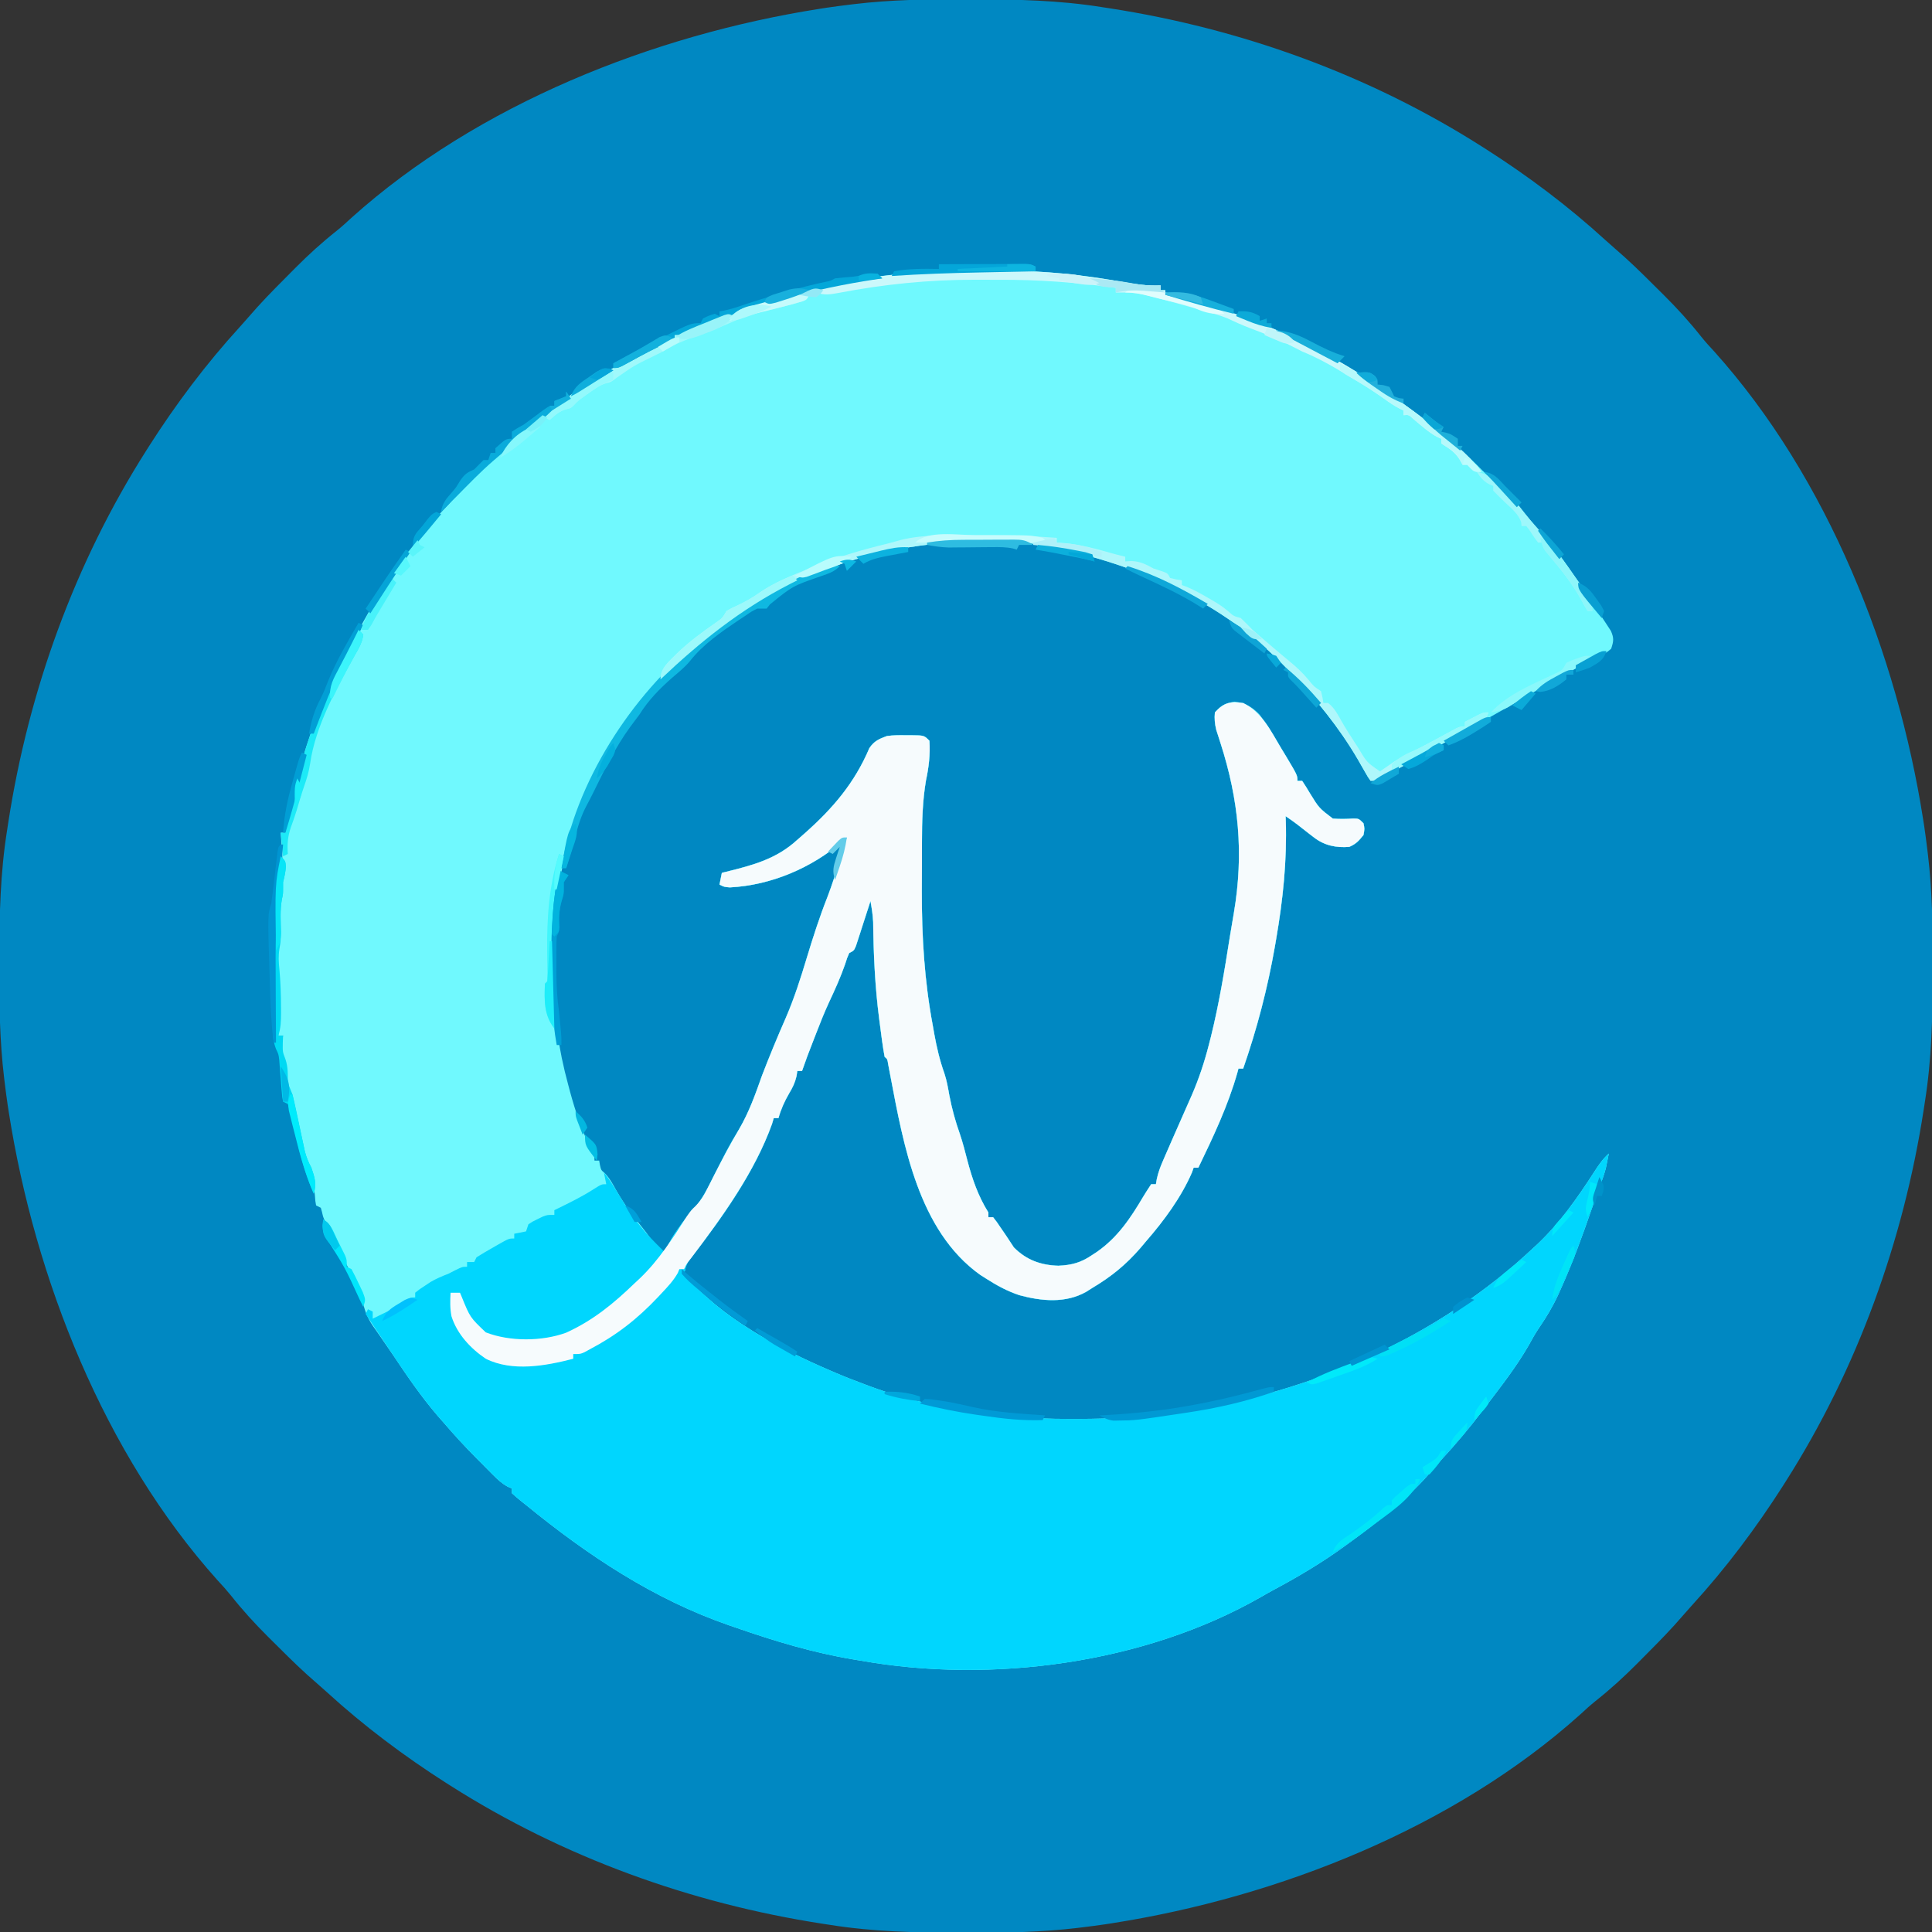<?xml version="1.0" encoding="UTF-8"?>
<svg version="1.1" xmlns="http://www.w3.org/2000/svg" width="819" height="819">
<rect width="100%" height="100%" fill="#333333" stroke="none"/>
<path d="M0 0 C1.26 0.002 2.519 0.004 3.817 0.006 C22.066 0.05 39.949 0.427 58 3.312 C59.129 3.484 60.257 3.656 61.42 3.833 C117.169 12.454 171.334 32.004 219 62.312 C219.99 62.94 219.99 62.94 220.999 63.58 C238.797 74.949 255.831 87.727 271.418 101.977 C272.824 103.249 274.237 104.515 275.678 105.748 C281.345 110.604 286.662 115.788 291.936 121.063 C293.426 122.551 294.925 124.032 296.424 125.512 C302.01 131.066 307.181 136.749 312.078 142.929 C313.868 145.148 315.734 147.237 317.688 149.312 C365.867 202.974 395.194 277.347 406.25 347.688 C406.401 348.647 406.552 349.607 406.708 350.596 C407.186 353.83 407.604 357.067 408 360.312 C408.087 361.022 408.174 361.731 408.264 362.462 C410.125 378.074 410.36 393.604 410.312 409.312 C410.31 411.202 410.31 411.202 410.307 413.13 C410.262 431.379 409.886 449.262 407 467.312 C406.743 469.005 406.743 469.005 406.48 470.732 C397.859 526.481 378.309 580.646 348 628.312 C347.582 628.972 347.164 629.632 346.733 630.312 C335.363 648.109 322.586 665.143 308.336 680.73 C307.063 682.137 305.797 683.55 304.564 684.991 C299.708 690.657 294.524 695.974 289.25 701.248 C287.761 702.739 286.281 704.237 284.801 705.736 C279.247 711.322 273.564 716.493 267.384 721.39 C265.164 723.18 263.076 725.047 261 727 C207.339 775.18 132.966 804.507 62.625 815.562 C61.665 815.714 60.705 815.865 59.717 816.021 C56.482 816.498 53.246 816.917 50 817.312 C49.291 817.4 48.582 817.487 47.851 817.577 C32.239 819.437 16.709 819.672 1 819.625 C-0.26 819.623 -1.519 819.621 -2.817 819.619 C-21.066 819.575 -38.949 819.198 -57 816.312 C-58.693 816.055 -58.693 816.055 -60.42 815.792 C-116.169 807.171 -170.334 787.621 -218 757.312 C-218.66 756.894 -219.319 756.476 -219.999 756.045 C-237.797 744.676 -254.831 731.898 -270.418 717.648 C-271.824 716.376 -273.237 715.11 -274.678 713.877 C-280.345 709.021 -285.662 703.837 -290.936 698.562 C-292.426 697.074 -293.925 695.593 -295.424 694.113 C-301.01 688.559 -306.181 682.876 -311.078 676.696 C-312.868 674.477 -314.734 672.388 -316.688 670.312 C-364.867 616.651 -394.194 542.278 -405.25 471.938 C-405.477 470.498 -405.477 470.498 -405.708 469.029 C-406.186 465.795 -406.604 462.558 -407 459.312 C-407.087 458.603 -407.174 457.894 -407.264 457.163 C-409.125 441.551 -409.36 426.021 -409.312 410.312 C-409.311 409.053 -409.309 407.793 -409.307 406.495 C-409.262 388.246 -408.886 370.363 -406 352.312 C-405.828 351.184 -405.657 350.055 -405.48 348.893 C-396.859 293.144 -377.309 238.979 -347 191.312 C-346.582 190.653 -346.164 189.993 -345.733 189.313 C-334.363 171.516 -321.586 154.482 -307.336 138.895 C-306.063 137.488 -304.797 136.075 -303.564 134.634 C-298.708 128.968 -293.524 123.651 -288.25 118.377 C-286.761 116.886 -285.281 115.388 -283.801 113.889 C-278.247 108.303 -272.564 103.132 -266.384 98.235 C-264.164 96.445 -262.076 94.578 -260 92.625 C-206.339 44.445 -131.966 15.118 -61.625 4.062 C-60.185 3.836 -60.185 3.836 -58.717 3.604 C-55.482 3.127 -52.246 2.708 -49 2.312 C-48.291 2.225 -47.582 2.138 -46.851 2.048 C-31.239 0.188 -15.709 -0.047 0 0 Z " fill="#0088C2" transform="translate(409,-0.312)"/>
<path d="M0 0 C3.093 0.011 6.185 -0 9.278 -0.013 C26.766 -0.026 43.434 1.826 60.629 4.937 C65.806 5.843 70.64 6.481 75.897 6.261 C75.897 6.921 75.897 7.581 75.897 8.261 C76.557 8.261 77.217 8.261 77.897 8.261 C77.897 8.921 77.897 9.581 77.897 10.261 C78.858 10.404 78.858 10.404 79.839 10.551 C87.526 11.811 94.719 13.942 102.084 16.448 C103.871 17.053 103.871 17.053 105.694 17.669 C132.254 26.786 157.526 40.26 179.897 57.261 C180.822 57.932 181.748 58.604 182.701 59.296 C188.586 63.596 194.196 68.122 199.709 72.886 C200.319 73.412 200.929 73.938 201.558 74.48 C205.278 77.732 208.811 81.115 212.258 84.655 C213.958 86.321 215.738 87.823 217.584 89.323 C223.151 94.127 227.696 99.851 232.393 105.48 C233.766 107.106 235.165 108.7 236.584 110.284 C245.361 120.237 252.599 131.2 259.897 142.261 C260.38 142.98 260.863 143.7 261.36 144.441 C262.556 146.225 263.731 148.02 264.897 149.823 C265.825 151.248 265.825 151.248 266.772 152.702 C268.144 155.823 267.934 157.055 266.897 160.261 C265.249 161.664 265.249 161.664 263.092 162.769 C262.291 163.192 261.49 163.615 260.665 164.051 C259.793 164.492 258.92 164.932 258.022 165.386 C256.176 166.358 254.331 167.332 252.487 168.308 C251.548 168.799 250.609 169.291 249.642 169.798 C245.561 171.973 241.572 174.296 237.584 176.636 C227.614 182.45 217.566 188.126 207.509 193.789 C205.223 195.077 202.938 196.369 200.655 197.663 C192.808 202.105 184.922 206.478 177.022 210.823 C176.051 211.361 175.08 211.898 174.08 212.452 C173.177 212.947 172.273 213.442 171.342 213.952 C170.128 214.62 170.128 214.62 168.889 215.302 C166.897 216.261 166.897 216.261 164.897 216.261 C163.743 214.647 163.743 214.647 162.463 212.378 C161.746 211.132 161.746 211.132 161.014 209.86 C160.501 208.961 159.988 208.062 159.459 207.136 C151.426 193.422 141.828 181.742 130.897 170.261 C130.283 169.606 129.67 168.951 129.037 168.276 C102.462 140.689 66.854 124.784 29.897 117.261 C29.063 117.072 28.23 116.884 27.371 116.69 C19.038 114.938 10.746 114.863 2.272 114.886 C1.119 114.887 1.119 114.887 -0.056 114.887 C-14.028 114.933 -27.443 116.184 -41.103 119.261 C-42.531 119.582 -42.531 119.582 -43.987 119.91 C-82.802 128.982 -119.978 151.153 -144.103 183.261 C-144.866 184.235 -145.63 185.21 -146.416 186.214 C-160.368 204.478 -170.403 225.647 -176.353 247.761 C-176.6 248.674 -176.847 249.588 -177.101 250.529 C-180.568 264.113 -181.455 277.492 -181.419 291.438 C-181.416 293.994 -181.439 296.549 -181.465 299.104 C-181.526 314.835 -179.365 329.952 -175.228 345.136 C-174.971 346.101 -174.713 347.067 -174.448 348.061 C-172.142 356.503 -169.455 364.664 -165.459 372.476 C-164.103 375.261 -164.103 375.261 -164.103 377.261 C-163.443 377.261 -162.783 377.261 -162.103 377.261 C-162 377.859 -161.897 378.457 -161.791 379.073 C-161.286 381.291 -161.286 381.291 -159.763 382.546 C-157.615 384.765 -156.347 387.184 -154.853 389.886 C-151.675 395.429 -148.143 400.328 -144.103 405.261 C-143.04 406.618 -143.04 406.618 -141.955 408.003 C-138.587 412.774 -138.587 412.774 -134.103 416.261 C-133.84 415.536 -133.577 414.812 -133.306 414.065 C-132.08 411.207 -130.65 408.919 -128.853 406.386 C-128.291 405.584 -127.729 404.782 -127.15 403.956 C-125.576 401.883 -123.987 400.042 -122.236 398.132 C-118.342 393.634 -115.87 388.494 -113.228 383.198 C-112.179 381.132 -111.127 379.067 -110.072 377.003 C-109.565 376.011 -109.059 375.02 -108.537 373.998 C-106.718 370.526 -104.746 367.183 -102.728 363.823 C-98.533 356.624 -95.864 349.086 -93.103 341.261 C-89.935 333.024 -86.56 324.842 -83.005 316.765 C-79.415 308.459 -76.709 299.972 -74.103 291.323 C-71.446 282.526 -68.659 273.891 -65.281 265.335 C-63.405 260.44 -61.845 255.454 -60.291 250.448 C-59.979 249.458 -59.668 248.467 -59.347 247.446 C-58.596 245.052 -57.848 242.657 -57.103 240.261 C-57.707 240.793 -58.31 241.325 -58.932 241.873 C-72.008 253.239 -89.329 260.536 -106.666 261.448 C-109.103 261.261 -109.103 261.261 -111.103 260.261 C-110.773 258.611 -110.443 256.961 -110.103 255.261 C-109.525 255.121 -108.946 254.981 -108.35 254.837 C-96.867 251.994 -87.007 249.426 -78.103 241.261 C-77.017 240.306 -75.929 239.351 -74.842 238.397 C-62.983 227.85 -53.822 217.139 -47.572 202.39 C-45.481 199.359 -43.547 198.526 -40.103 197.261 C-37.337 196.89 -34.64 196.884 -31.853 196.948 C-30.774 196.943 -30.774 196.943 -29.674 196.938 C-24.371 196.993 -24.371 196.993 -22.103 199.261 C-21.731 205.124 -22.34 210.365 -23.568 216.097 C-25.029 224.734 -25.262 233.413 -25.271 242.155 C-25.275 243.264 -25.278 244.373 -25.281 245.515 C-25.286 247.852 -25.289 250.189 -25.289 252.526 C-25.291 256.026 -25.309 259.525 -25.328 263.024 C-25.378 282.282 -24.217 301.127 -20.666 320.073 C-20.461 321.234 -20.257 322.395 -20.047 323.591 C-19 329.332 -17.731 334.77 -15.771 340.265 C-14.752 343.312 -14.222 346.413 -13.666 349.573 C-12.569 355.313 -11.088 360.659 -9.138 366.159 C-7.958 369.696 -7.022 373.275 -6.103 376.886 C-4.008 384.907 -1.509 392.212 2.897 399.261 C2.897 399.921 2.897 400.581 2.897 401.261 C3.557 401.261 4.217 401.261 4.897 401.261 C6.483 403.272 6.483 403.272 8.272 405.948 C8.902 406.863 9.532 407.779 10.182 408.722 C11.378 410.492 12.552 412.277 13.709 414.073 C19.034 419.398 25.053 421.58 32.522 421.823 C38.236 421.575 42.207 420.488 46.897 417.261 C47.562 416.825 48.227 416.389 48.912 415.94 C57.741 409.774 63.113 401.681 68.521 392.544 C69.596 390.752 70.741 389.002 71.897 387.261 C72.557 387.261 73.217 387.261 73.897 387.261 C74.022 386.534 74.147 385.807 74.276 385.059 C74.879 382.34 75.714 380.044 76.823 377.495 C77.207 376.604 77.592 375.714 77.989 374.796 C78.391 373.877 78.794 372.958 79.209 372.011 C79.6 371.107 79.992 370.203 80.395 369.272 C82.198 365.117 84.024 360.972 85.877 356.839 C86.552 355.314 87.225 353.788 87.897 352.261 C88.306 351.336 88.715 350.41 89.136 349.457 C92.141 342.488 94.458 335.548 96.334 328.198 C96.627 327.059 96.92 325.92 97.222 324.747 C100.704 310.691 103.028 296.432 105.279 282.137 C105.802 278.857 106.358 275.586 106.936 272.315 C111.232 247.059 109.033 224.293 101.234 200.113 C100.933 199.169 100.633 198.225 100.323 197.253 C99.911 195.99 99.911 195.99 99.492 194.702 C98.854 192.083 98.646 189.944 98.897 187.261 C101.576 184.257 103.294 183.361 107.272 182.698 C111.97 183.427 114.689 184.86 117.897 188.261 C121.168 192.772 124.05 197.474 126.897 202.261 C127.606 203.431 128.316 204.602 129.026 205.772 C133.897 213.93 133.897 213.93 133.897 216.261 C134.557 216.261 135.217 216.261 135.897 216.261 C137.044 217.948 138.114 219.688 139.147 221.448 C143.07 227.833 143.07 227.833 148.897 232.261 C151.817 232.493 154.585 232.453 157.506 232.241 C159.897 232.261 159.897 232.261 161.897 234.261 C162.397 236.573 162.397 236.573 161.897 239.261 C159.781 241.822 158.816 242.959 155.897 244.261 C150.282 244.708 145.389 243.717 140.897 240.261 C140.174 239.705 139.45 239.15 138.705 238.577 C137.123 237.356 135.548 236.124 133.983 234.882 C132.339 233.605 130.628 232.415 128.897 231.261 C128.918 231.841 128.939 232.422 128.96 233.02 C129.487 250.133 127.792 266.407 124.897 283.261 C124.726 284.259 124.555 285.257 124.379 286.285 C121.269 304.112 116.832 321.168 110.897 338.261 C110.237 338.261 109.577 338.261 108.897 338.261 C108.75 338.809 108.603 339.356 108.451 339.921 C104.47 353.991 98.229 367.13 91.897 380.261 C91.237 380.261 90.577 380.261 89.897 380.261 C89.662 380.927 89.428 381.594 89.186 382.28 C84.64 392.79 77.368 402.671 69.897 411.261 C69.065 412.248 68.234 413.236 67.377 414.253 C61.26 421.353 54.997 426.445 46.897 431.261 C46.045 431.802 45.193 432.344 44.315 432.901 C35.508 437.852 25.357 436.832 15.979 434.296 C10.869 432.58 6.424 430.165 1.897 427.261 C1.064 426.731 0.231 426.201 -0.627 425.655 C-26.785 406.965 -33.094 370.577 -38.656 341.354 C-38.918 339.993 -38.918 339.993 -39.185 338.604 C-39.338 337.792 -39.492 336.979 -39.649 336.142 C-39.931 334.26 -39.931 334.26 -41.103 333.261 C-41.95 328.707 -42.503 324.103 -43.103 319.511 C-43.194 318.824 -43.285 318.137 -43.379 317.43 C-45.175 303.659 -45.804 290.002 -45.961 276.112 C-46.111 273.099 -46.553 270.225 -47.103 267.261 C-47.305 267.892 -47.506 268.523 -47.714 269.173 C-48.628 272.017 -49.553 274.858 -50.478 277.698 C-50.954 279.188 -50.954 279.188 -51.439 280.708 C-51.749 281.652 -52.058 282.596 -52.377 283.569 C-52.659 284.444 -52.942 285.318 -53.234 286.219 C-54.103 288.261 -54.103 288.261 -56.103 289.261 C-57.03 291.394 -57.03 291.394 -57.853 294.011 C-59.785 299.569 -62.161 304.818 -64.662 310.14 C-66.652 314.45 -68.4 318.831 -70.103 323.261 C-70.539 324.384 -70.975 325.506 -71.424 326.663 C-73.863 332.926 -73.863 332.926 -76.103 339.261 C-76.763 339.261 -77.423 339.261 -78.103 339.261 C-78.218 339.994 -78.333 340.728 -78.451 341.483 C-79.115 344.31 -80.053 346.222 -81.541 348.698 C-83.533 352.141 -85.018 355.412 -86.103 359.261 C-86.763 359.261 -87.423 359.261 -88.103 359.261 C-88.467 360.483 -88.467 360.483 -88.838 361.729 C-95.894 381.418 -109.1 400.261 -121.816 416.695 C-124.949 420.575 -124.949 420.575 -126.103 425.261 C-110.612 443.775 -85.932 456.929 -64.103 466.261 C-63.121 466.685 -63.121 466.685 -62.118 467.118 C-57.824 468.953 -53.483 470.644 -49.103 472.261 C-48.441 472.509 -47.779 472.758 -47.096 473.014 C-38.001 476.384 -28.843 478.938 -19.353 480.948 C-18.463 481.138 -17.573 481.329 -16.656 481.525 C1.526 485.18 19.492 486.841 38.022 486.761 C39.051 486.76 40.079 486.759 41.139 486.758 C55.189 486.721 68.987 486.023 82.897 484.011 C83.606 483.909 84.316 483.806 85.047 483.701 C139.982 475.533 193.36 452.369 233.897 414.261 C234.555 413.655 235.214 413.049 235.893 412.425 C245.205 403.544 252.697 392.929 259.636 382.147 C261.512 379.245 263.292 376.556 265.897 374.261 C265.634 375.596 265.361 376.929 265.084 378.261 C264.933 379.003 264.783 379.746 264.627 380.511 C263.868 383.369 262.865 386.083 261.805 388.842 C260.741 391.676 259.754 394.532 258.768 397.394 C254.772 408.919 250.678 420.325 245.647 431.448 C245.259 432.313 244.872 433.177 244.473 434.068 C242.127 439.121 239.408 443.685 236.249 448.271 C234.635 450.646 233.264 453.112 231.897 455.636 C226.669 464.703 220.222 472.942 213.897 481.261 C213.385 481.935 212.873 482.61 212.346 483.305 C206.908 490.439 201.262 497.248 195.151 503.819 C193.229 505.901 191.4 508.025 189.584 510.198 C179.756 521.417 167.895 530.507 155.897 539.261 C155.227 539.75 154.558 540.238 153.868 540.742 C144.322 547.651 134.401 553.571 124.01 559.117 C122.077 560.163 120.17 561.244 118.268 562.347 C69.034 590.469 4.289 599.086 -51.103 589.261 C-52.081 589.1 -53.059 588.939 -54.067 588.773 C-71.293 585.908 -87.633 581.002 -104.103 575.261 C-105.062 574.932 -106.022 574.603 -107.01 574.265 C-139.074 563.176 -166.99 544.576 -193.103 523.261 C-193.743 522.757 -194.382 522.253 -195.041 521.733 C-196.433 520.622 -197.776 519.449 -199.103 518.261 C-199.103 517.601 -199.103 516.941 -199.103 516.261 C-199.679 516.01 -200.255 515.76 -200.848 515.501 C-203.41 514.092 -205.125 512.482 -207.185 510.409 C-207.953 509.64 -208.721 508.87 -209.511 508.077 C-210.305 507.271 -211.098 506.466 -211.916 505.636 C-212.698 504.853 -213.479 504.071 -214.285 503.265 C-219.091 498.422 -223.668 493.443 -228.103 488.261 C-228.9 487.357 -229.697 486.453 -230.517 485.522 C-237.541 477.344 -243.544 468.567 -249.524 459.607 C-251.021 457.384 -252.546 455.183 -254.084 452.987 C-254.986 451.683 -255.888 450.378 -256.791 449.073 C-257.201 448.499 -257.611 447.924 -258.033 447.332 C-260.438 443.809 -261.578 440.673 -262.47 436.53 C-263.831 431.65 -266.308 427.165 -268.541 422.636 C-269.031 421.625 -269.522 420.614 -270.027 419.573 C-274.034 411.307 -274.034 411.307 -278.228 403.136 C-279.103 401.261 -279.103 401.261 -279.603 399.073 C-279.768 398.475 -279.933 397.877 -280.103 397.261 C-280.763 396.931 -281.423 396.601 -282.103 396.261 C-282.447 394.44 -282.447 394.44 -282.603 392.136 C-283.044 387.322 -284.13 382.986 -285.76 378.423 C-288.135 371.679 -289.681 364.796 -291.228 357.823 C-291.749 355.491 -292.273 353.159 -292.799 350.827 C-293.026 349.806 -293.253 348.784 -293.487 347.732 C-294.004 345.279 -294.004 345.279 -295.103 343.261 C-295.417 340.441 -295.614 337.621 -295.822 334.792 C-295.955 332.27 -295.955 332.27 -297.103 330.261 C-296.822 328.253 -296.493 326.251 -296.103 324.261 C-296.763 324.261 -297.423 324.261 -298.103 324.261 C-298.095 323.424 -298.095 323.424 -298.087 322.571 C-298.002 312.061 -298.036 301.67 -298.982 291.194 C-299.103 288.261 -299.103 288.261 -298.615 286.359 C-298.057 284.07 -298.005 282.103 -298.041 279.749 C-298.049 278.909 -298.056 278.069 -298.064 277.204 C-298.077 276.336 -298.09 275.468 -298.103 274.573 C-298.129 272.84 -298.15 271.107 -298.166 269.374 C-298.177 268.609 -298.189 267.843 -298.201 267.055 C-298.103 265.261 -298.103 265.261 -297.103 264.261 C-297.103 262.941 -297.103 261.621 -297.103 260.261 C-297.103 256.261 -297.103 256.261 -296.103 255.261 C-296.194 252.394 -296.341 249.558 -296.541 246.698 C-296.593 245.892 -296.645 245.086 -296.699 244.255 C-296.829 242.257 -296.966 240.259 -297.103 238.261 C-296.443 238.261 -295.783 238.261 -295.103 238.261 C-294.919 237.226 -294.735 236.191 -294.545 235.124 C-290.765 215.138 -285.076 194.577 -276.103 176.261 C-275.811 175.656 -275.519 175.052 -275.219 174.429 C-272.915 169.67 -270.523 164.961 -268.103 160.261 C-267.738 159.544 -267.373 158.828 -266.996 158.089 C-262.565 149.414 -257.978 141.038 -252.358 133.059 C-250.842 130.887 -249.361 128.693 -247.877 126.499 C-241.2 116.704 -234.346 107.775 -226.103 99.261 C-224.99 97.977 -223.885 96.686 -222.791 95.386 C-214.998 86.407 -206.325 77.766 -197.103 70.261 C-195.672 69.089 -195.672 69.089 -194.213 67.894 C-180.398 56.733 -166.027 46.571 -150.416 38.073 C-149.425 37.533 -148.434 36.992 -147.412 36.435 C-141.751 33.431 -136.244 31.101 -130.103 29.261 C-130.103 28.601 -130.103 27.941 -130.103 27.261 C-112.688 20.226 -95.216 14.25 -77.103 9.261 C-76.302 9.037 -75.5 8.812 -74.675 8.582 C-50.362 1.84 -25.138 -0.104 0 0 Z " fill="#70F9FE" transform="translate(416.103,114.739)"/>
<path d="M0 0 C7.911 3.809 11.67 11.719 16 19 C16.709 20.171 17.419 21.341 18.129 22.512 C23 30.67 23 30.67 23 33 C23.66 33 24.32 33 25 33 C26.147 34.688 27.218 36.427 28.25 38.188 C32.173 44.572 32.173 44.572 38 49 C40.921 49.232 43.688 49.192 46.609 48.98 C49 49 49 49 51 51 C51.5 53.312 51.5 53.312 51 56 C48.884 58.561 47.919 59.699 45 61 C39.385 61.448 34.493 60.456 30 57 C29.277 56.444 28.554 55.889 27.809 55.316 C26.226 54.095 24.652 52.864 23.086 51.621 C21.443 50.344 19.732 49.154 18 48 C18.021 48.58 18.042 49.161 18.063 49.759 C18.59 66.872 16.895 83.146 14 100 C13.829 100.998 13.658 101.996 13.482 103.024 C10.372 120.852 5.935 137.907 0 155 C-0.66 155 -1.32 155 -2 155 C-2.147 155.548 -2.294 156.096 -2.445 156.66 C-6.426 170.731 -12.668 183.87 -19 197 C-19.66 197 -20.32 197 -21 197 C-21.235 197.666 -21.469 198.333 -21.711 199.02 C-26.256 209.529 -33.529 219.411 -41 228 C-41.831 228.987 -42.663 229.975 -43.52 230.992 C-49.637 238.092 -55.9 243.184 -64 248 C-64.852 248.541 -65.704 249.083 -66.582 249.641 C-75.388 254.591 -85.54 253.571 -94.918 251.035 C-100.028 249.319 -104.473 246.904 -109 244 C-109.833 243.47 -110.665 242.94 -111.523 242.395 C-137.682 223.704 -143.991 187.316 -149.553 158.094 C-149.728 157.186 -149.902 156.279 -150.082 155.344 C-150.235 154.531 -150.388 153.718 -150.546 152.881 C-150.827 150.999 -150.827 150.999 -152 150 C-152.847 145.446 -153.4 140.842 -154 136.25 C-154.091 135.563 -154.182 134.877 -154.276 134.169 C-156.072 120.398 -156.7 106.741 -156.858 92.851 C-157.008 89.838 -157.45 86.964 -158 84 C-158.202 84.631 -158.403 85.262 -158.611 85.912 C-159.524 88.756 -160.45 91.597 -161.375 94.438 C-161.851 95.927 -161.851 95.927 -162.336 97.447 C-162.645 98.392 -162.955 99.336 -163.273 100.309 C-163.556 101.183 -163.839 102.058 -164.13 102.959 C-165 105 -165 105 -167 106 C-167.927 108.133 -167.927 108.133 -168.75 110.75 C-170.682 116.308 -173.057 121.557 -175.559 126.879 C-177.549 131.189 -179.297 135.57 -181 140 C-181.654 141.684 -181.654 141.684 -182.32 143.402 C-184.76 149.665 -184.76 149.665 -187 156 C-187.66 156 -188.32 156 -189 156 C-189.115 156.733 -189.229 157.467 -189.348 158.223 C-190.012 161.05 -190.95 162.961 -192.438 165.438 C-194.429 168.88 -195.914 172.151 -197 176 C-197.66 176 -198.32 176 -199 176 C-199.242 176.815 -199.485 177.629 -199.734 178.469 C-206.791 198.158 -219.997 217 -232.713 233.435 C-235.846 237.314 -235.846 237.314 -237 242 C-221.509 260.514 -196.829 273.668 -175 283 C-174.017 283.424 -174.017 283.424 -173.015 283.857 C-168.721 285.692 -164.38 287.383 -160 289 C-159.338 289.248 -158.675 289.497 -157.993 289.753 C-148.898 293.124 -139.74 295.678 -130.25 297.688 C-129.36 297.878 -128.47 298.068 -127.553 298.264 C-109.371 301.919 -91.405 303.581 -72.875 303.5 C-71.846 303.499 -70.817 303.498 -69.757 303.498 C-55.708 303.46 -41.909 302.762 -28 300.75 C-27.29 300.648 -26.581 300.546 -25.85 300.44 C29.085 292.273 82.464 269.109 123 231 C123.659 230.394 124.317 229.788 124.996 229.164 C134.308 220.283 141.8 209.668 148.74 198.886 C150.616 195.985 152.395 193.296 155 191 C154.737 192.335 154.464 193.668 154.188 195 C154.037 195.743 153.886 196.485 153.73 197.25 C152.971 200.109 151.968 202.822 150.908 205.581 C149.844 208.415 148.857 211.271 147.871 214.133 C143.875 225.659 139.782 237.064 134.75 248.188 C134.363 249.052 133.975 249.916 133.576 250.807 C131.23 255.86 128.512 260.424 125.353 265.01 C123.738 267.385 122.367 269.851 121 272.375 C115.773 281.442 109.325 289.681 103 298 C102.488 298.675 101.976 299.349 101.449 300.044 C96.012 307.178 90.366 313.988 84.254 320.559 C82.332 322.641 80.504 324.764 78.688 326.938 C68.859 338.157 56.998 347.246 45 356 C44.331 356.489 43.661 356.978 42.972 357.481 C33.425 364.39 23.504 370.31 13.114 375.856 C11.18 376.903 9.273 377.984 7.371 379.086 C-41.862 407.209 -106.608 415.826 -162 406 C-162.978 405.839 -163.956 405.678 -164.963 405.512 C-182.19 402.647 -198.529 397.741 -215 392 C-215.959 391.671 -216.918 391.343 -217.907 391.004 C-249.971 379.915 -277.887 361.316 -304 340 C-304.639 339.496 -305.279 338.992 -305.938 338.473 C-307.33 337.361 -308.672 336.188 -310 335 C-310 334.34 -310 333.68 -310 333 C-310.864 332.624 -310.864 332.624 -311.745 332.241 C-314.306 330.831 -316.022 329.221 -318.082 327.148 C-318.85 326.379 -319.617 325.609 -320.408 324.816 C-321.598 323.608 -321.598 323.608 -322.812 322.375 C-323.594 321.593 -324.376 320.81 -325.182 320.004 C-329.988 315.162 -334.565 310.183 -339 305 C-340.195 303.645 -340.195 303.645 -341.414 302.262 C-349.05 293.371 -355.504 283.74 -362 274 C-363.017 272.482 -364.034 270.963 -365.051 269.445 C-367.376 265.969 -369.691 262.487 -372 259 C-371.67 258.34 -371.34 257.68 -371 257 C-370.34 257.33 -369.68 257.66 -369 258 C-369 258.99 -369 259.98 -369 261 C-367.081 260.068 -365.165 259.129 -363.25 258.188 C-362.183 257.665 -361.115 257.143 -360.016 256.605 C-357.039 255.12 -357.039 255.12 -354.734 253.301 C-353 252 -353 252 -351 252 C-351 251.34 -351 250.68 -351 250 C-349.207 248.562 -349.207 248.562 -346.812 247 C-346.035 246.484 -345.258 245.969 -344.457 245.438 C-342.024 244.014 -339.63 243.002 -337 242 C-335.948 241.464 -334.896 240.928 -333.812 240.375 C-331 239 -331 239 -329 239 C-329 238.34 -329 237.68 -329 237 C-328.01 237 -327.02 237 -326 237 C-325.67 236.34 -325.34 235.68 -325 235 C-322.708 233.557 -320.422 232.198 -318.062 230.875 C-317.416 230.502 -316.77 230.13 -316.104 229.746 C-311.26 227 -311.26 227 -309 227 C-309 226.34 -309 225.68 -309 225 C-307.35 224.67 -305.7 224.34 -304 224 C-303.67 223.01 -303.34 222.02 -303 221 C-301.258 219.832 -301.258 219.832 -299.125 218.812 C-298.426 218.468 -297.728 218.124 -297.008 217.77 C-295 217 -295 217 -292 217 C-292 216.34 -292 215.68 -292 215 C-290.84 214.437 -290.84 214.437 -289.656 213.863 C-284.768 211.462 -279.958 209.076 -275.375 206.125 C-272 204 -272 204 -270 204 C-270.495 201.525 -270.495 201.525 -271 199 C-268.582 202.044 -266.592 205.265 -264.587 208.585 C-260.291 215.673 -255.869 222.092 -250 228 C-249.47 228.544 -248.94 229.088 -248.395 229.648 C-247.278 230.781 -246.142 231.894 -245 233 C-244.606 231.913 -244.606 231.913 -244.203 230.805 C-242.977 227.946 -241.547 225.658 -239.75 223.125 C-239.188 222.323 -238.626 221.521 -238.047 220.695 C-236.472 218.622 -234.884 216.781 -233.133 214.871 C-229.239 210.374 -226.767 205.233 -224.125 199.938 C-223.075 197.871 -222.023 195.806 -220.969 193.742 C-220.462 192.751 -219.956 191.759 -219.434 190.737 C-217.615 187.265 -215.643 183.922 -213.625 180.562 C-209.429 173.364 -206.76 165.825 -204 158 C-200.831 149.764 -197.456 141.582 -193.902 133.505 C-190.312 125.198 -187.606 116.712 -185 108.062 C-182.343 99.265 -179.556 90.63 -176.178 82.074 C-174.302 77.179 -172.742 72.193 -171.188 67.188 C-170.876 66.197 -170.565 65.206 -170.244 64.186 C-169.492 61.791 -168.744 59.396 -168 57 C-168.905 57.798 -168.905 57.798 -169.828 58.613 C-182.905 69.978 -200.226 77.275 -217.562 78.188 C-220 78 -220 78 -222 77 C-221.67 75.35 -221.34 73.7 -221 72 C-220.421 71.86 -219.843 71.72 -219.247 71.576 C-207.764 68.734 -197.904 66.165 -189 58 C-187.913 57.045 -186.826 56.09 -185.738 55.137 C-173.88 44.59 -164.719 33.878 -158.469 19.129 C-156.378 16.098 -154.444 15.266 -151 14 C-148.234 13.629 -145.537 13.624 -142.75 13.688 C-142.031 13.684 -141.311 13.681 -140.57 13.678 C-135.268 13.732 -135.268 13.732 -133 16 C-132.628 21.864 -133.237 27.104 -134.465 32.836 C-135.926 41.474 -136.159 50.152 -136.168 58.895 C-136.171 60.003 -136.175 61.112 -136.178 62.254 C-136.183 64.591 -136.185 66.928 -136.185 69.265 C-136.187 72.765 -136.206 76.264 -136.225 79.764 C-136.274 99.021 -135.114 117.867 -131.562 136.812 C-131.358 137.973 -131.154 139.134 -130.943 140.33 C-129.897 146.071 -128.628 151.509 -126.667 157.004 C-125.649 160.051 -125.118 163.153 -124.562 166.312 C-123.466 172.052 -121.985 177.398 -120.035 182.898 C-118.855 186.435 -117.919 190.015 -117 193.625 C-114.904 201.646 -112.406 208.951 -108 216 C-108 216.66 -108 217.32 -108 218 C-107.34 218 -106.68 218 -106 218 C-104.414 220.012 -104.414 220.012 -102.625 222.688 C-101.995 223.603 -101.364 224.518 -100.715 225.461 C-99.519 227.231 -98.345 229.017 -97.188 230.812 C-91.862 236.138 -85.844 238.32 -78.375 238.562 C-72.661 238.315 -68.69 237.227 -64 234 C-63.335 233.564 -62.67 233.129 -61.984 232.68 C-53.156 226.513 -47.784 218.42 -42.375 209.284 C-41.3 207.491 -40.156 205.741 -39 204 C-38.34 204 -37.68 204 -37 204 C-36.875 203.273 -36.749 202.547 -36.62 201.798 C-36.018 199.079 -35.183 196.783 -34.074 194.234 C-33.689 193.344 -33.305 192.453 -32.908 191.535 C-32.505 190.616 -32.103 189.697 -31.688 188.75 C-31.296 187.846 -30.905 186.943 -30.502 186.012 C-28.699 181.856 -26.873 177.712 -25.02 173.578 C-24.344 172.053 -23.671 170.527 -23 169 C-22.591 168.075 -22.182 167.15 -21.76 166.197 C-18.756 159.227 -16.439 152.288 -14.562 144.938 C-14.27 143.798 -13.977 142.659 -13.675 141.486 C-10.192 127.43 -7.869 113.171 -5.618 98.876 C-5.095 95.596 -4.539 92.325 -3.961 89.055 C0.336 63.798 -1.864 41.032 -9.662 16.853 C-9.963 15.909 -10.264 14.965 -10.574 13.992 C-10.985 12.729 -10.985 12.729 -11.405 11.441 C-12.043 8.823 -12.251 6.683 -12 4 C-8.339 -0.105 -5.375 -0.834 0 0 Z " fill="#00D6FE" transform="translate(527,298)"/>
<path d="M0 0 C7.911 3.809 11.67 11.719 16 19 C16.709 20.171 17.419 21.341 18.129 22.512 C23 30.67 23 30.67 23 33 C23.66 33 24.32 33 25 33 C26.147 34.688 27.218 36.427 28.25 38.188 C32.173 44.572 32.173 44.572 38 49 C40.921 49.232 43.688 49.192 46.609 48.98 C49 49 49 49 51 51 C51.5 53.312 51.5 53.312 51 56 C48.884 58.561 47.919 59.699 45 61 C39.385 61.448 34.493 60.456 30 57 C29.277 56.444 28.554 55.889 27.809 55.316 C26.226 54.095 24.652 52.864 23.086 51.621 C21.443 50.344 19.732 49.154 18 48 C18.021 48.58 18.042 49.161 18.063 49.759 C18.59 66.872 16.895 83.146 14 100 C13.829 100.998 13.658 101.996 13.482 103.024 C10.372 120.852 5.935 137.907 0 155 C-0.66 155 -1.32 155 -2 155 C-2.147 155.548 -2.294 156.096 -2.445 156.66 C-6.426 170.731 -12.668 183.87 -19 197 C-19.66 197 -20.32 197 -21 197 C-21.235 197.666 -21.469 198.333 -21.711 199.02 C-26.256 209.529 -33.529 219.411 -41 228 C-41.831 228.987 -42.663 229.975 -43.52 230.992 C-49.637 238.092 -55.9 243.184 -64 248 C-64.852 248.541 -65.704 249.083 -66.582 249.641 C-75.388 254.591 -85.54 253.571 -94.918 251.035 C-100.028 249.319 -104.473 246.904 -109 244 C-109.833 243.47 -110.665 242.94 -111.523 242.395 C-137.682 223.704 -143.991 187.316 -149.553 158.094 C-149.728 157.186 -149.902 156.279 -150.082 155.344 C-150.235 154.531 -150.388 153.718 -150.546 152.881 C-150.827 150.999 -150.827 150.999 -152 150 C-152.847 145.446 -153.4 140.842 -154 136.25 C-154.091 135.563 -154.182 134.877 -154.276 134.169 C-156.072 120.398 -156.7 106.741 -156.858 92.851 C-157.008 89.838 -157.45 86.964 -158 84 C-158.202 84.631 -158.403 85.262 -158.611 85.912 C-159.524 88.756 -160.45 91.597 -161.375 94.438 C-161.851 95.927 -161.851 95.927 -162.336 97.447 C-162.645 98.392 -162.955 99.336 -163.273 100.309 C-163.556 101.183 -163.839 102.058 -164.13 102.959 C-165 105 -165 105 -167 106 C-167.927 108.133 -167.927 108.133 -168.75 110.75 C-170.682 116.308 -173.057 121.557 -175.559 126.879 C-177.549 131.189 -179.297 135.57 -181 140 C-181.654 141.684 -181.654 141.684 -182.32 143.402 C-184.76 149.665 -184.76 149.665 -187 156 C-187.66 156 -188.32 156 -189 156 C-189.115 156.733 -189.229 157.467 -189.348 158.223 C-190.012 161.05 -190.95 162.961 -192.438 165.438 C-194.429 168.88 -195.914 172.151 -197 176 C-197.66 176 -198.32 176 -199 176 C-199.242 176.815 -199.485 177.629 -199.734 178.469 C-207.073 198.943 -220.965 218.079 -233.988 235.297 C-235.971 237.797 -235.971 237.797 -237 240 C-237.66 240 -238.32 240 -239 240 C-239.217 240.532 -239.433 241.065 -239.656 241.613 C-241.494 244.878 -243.953 247.472 -246.5 250.188 C-247.308 251.05 -247.308 251.05 -248.133 251.93 C-256.939 261.234 -265.7 268.065 -277 274 C-277.735 274.403 -278.47 274.807 -279.227 275.223 C-281 276 -281 276 -284 276 C-284 276.66 -284 277.32 -284 278 C-295.686 281.011 -309.725 283.62 -321.062 278 C-327.543 273.634 -333.231 267.536 -335.613 259.996 C-336.269 256.61 -336.184 253.439 -336 250 C-334.68 250 -333.36 250 -332 250 C-331.636 250.87 -331.636 250.87 -331.266 251.758 C-327.718 260.482 -327.718 260.482 -321.062 266.812 C-310.877 270.762 -297.192 270.674 -287 266.938 C-275.625 261.775 -266.881 254.582 -258 246 C-256.884 244.962 -256.884 244.962 -255.746 243.902 C-247.712 236.245 -241.841 226.911 -235.859 217.629 C-234 215 -234 215 -232.055 213.144 C-229.896 210.891 -228.668 208.848 -227.266 206.07 C-226.534 204.641 -226.534 204.641 -225.788 203.182 C-225.28 202.173 -224.773 201.164 -224.25 200.125 C-220.867 193.493 -217.457 186.946 -213.625 180.562 C-209.429 173.364 -206.76 165.825 -204 158 C-200.831 149.764 -197.456 141.582 -193.902 133.505 C-190.312 125.198 -187.606 116.712 -185 108.062 C-182.343 99.265 -179.556 90.63 -176.178 82.074 C-174.302 77.179 -172.742 72.193 -171.188 67.188 C-170.876 66.197 -170.565 65.206 -170.244 64.186 C-169.492 61.791 -168.744 59.396 -168 57 C-168.905 57.798 -168.905 57.798 -169.828 58.613 C-182.905 69.978 -200.226 77.275 -217.562 78.188 C-220 78 -220 78 -222 77 C-221.67 75.35 -221.34 73.7 -221 72 C-220.421 71.86 -219.843 71.72 -219.247 71.576 C-207.764 68.734 -197.904 66.165 -189 58 C-187.913 57.045 -186.826 56.09 -185.738 55.137 C-173.88 44.59 -164.719 33.878 -158.469 19.129 C-156.378 16.098 -154.444 15.266 -151 14 C-148.234 13.629 -145.537 13.624 -142.75 13.688 C-142.031 13.684 -141.311 13.681 -140.57 13.678 C-135.268 13.732 -135.268 13.732 -133 16 C-132.628 21.864 -133.237 27.104 -134.465 32.836 C-135.926 41.474 -136.159 50.152 -136.168 58.895 C-136.171 60.003 -136.175 61.112 -136.178 62.254 C-136.183 64.591 -136.185 66.928 -136.185 69.265 C-136.187 72.765 -136.206 76.264 -136.225 79.764 C-136.274 99.021 -135.114 117.867 -131.562 136.812 C-131.358 137.973 -131.154 139.134 -130.943 140.33 C-129.897 146.071 -128.628 151.509 -126.667 157.004 C-125.649 160.051 -125.118 163.153 -124.562 166.312 C-123.466 172.052 -121.985 177.398 -120.035 182.898 C-118.855 186.435 -117.919 190.015 -117 193.625 C-114.904 201.646 -112.406 208.951 -108 216 C-108 216.66 -108 217.32 -108 218 C-107.34 218 -106.68 218 -106 218 C-104.414 220.012 -104.414 220.012 -102.625 222.688 C-101.995 223.603 -101.364 224.518 -100.715 225.461 C-99.519 227.231 -98.345 229.017 -97.188 230.812 C-91.862 236.138 -85.844 238.32 -78.375 238.562 C-72.661 238.315 -68.69 237.227 -64 234 C-63.335 233.564 -62.67 233.129 -61.984 232.68 C-53.156 226.513 -47.784 218.42 -42.375 209.284 C-41.3 207.491 -40.156 205.741 -39 204 C-38.34 204 -37.68 204 -37 204 C-36.875 203.273 -36.749 202.547 -36.62 201.798 C-36.018 199.079 -35.183 196.783 -34.074 194.234 C-33.689 193.344 -33.305 192.453 -32.908 191.535 C-32.505 190.616 -32.103 189.697 -31.688 188.75 C-31.296 187.846 -30.905 186.943 -30.502 186.012 C-28.699 181.856 -26.873 177.712 -25.02 173.578 C-24.344 172.053 -23.671 170.527 -23 169 C-22.591 168.075 -22.182 167.15 -21.76 166.197 C-18.756 159.227 -16.439 152.288 -14.562 144.938 C-14.27 143.798 -13.977 142.659 -13.675 141.486 C-10.192 127.43 -7.869 113.171 -5.618 98.876 C-5.095 95.596 -4.539 92.325 -3.961 89.055 C0.336 63.798 -1.864 41.032 -9.662 16.853 C-9.963 15.909 -10.264 14.965 -10.574 13.992 C-10.985 12.729 -10.985 12.729 -11.405 11.441 C-12.043 8.823 -12.251 6.683 -12 4 C-8.339 -0.105 -5.375 -0.834 0 0 Z " fill="#F6FBFD" transform="translate(527,298)"/>
<path d="M0 0 C2.099 0.005 4.198 0 6.297 -0.006 C15.831 -0.011 25.292 0.431 34.799 1.13 C34.799 1.79 34.799 2.45 34.799 3.13 C35.347 3.156 35.895 3.182 36.459 3.208 C44.538 3.787 52.039 5.939 59.799 8.13 C61.131 8.471 62.463 8.808 63.799 9.13 C63.799 9.79 63.799 10.45 63.799 11.13 C64.665 11.068 65.532 11.007 66.424 10.943 C70.304 11.158 72.407 12.293 75.799 14.13 C76.892 14.481 77.985 14.832 79.112 15.193 C81.799 16.13 81.799 16.13 82.799 18.13 C85.326 18.786 85.326 18.786 87.799 19.13 C87.799 19.79 87.799 20.45 87.799 21.13 C88.5 21.391 89.202 21.651 89.924 21.919 C93.045 23.234 95.875 24.797 98.799 26.505 C99.81 27.091 100.82 27.676 101.862 28.279 C104.799 30.13 104.799 30.13 107.487 32.294 C109.745 34.302 109.745 34.302 112.799 35.13 C114.49 36.772 116.152 38.444 117.799 40.13 C120.074 42.175 122.404 44.152 124.737 46.13 C125.629 46.892 125.629 46.892 126.539 47.669 C129.97 50.596 129.97 50.596 133.445 53.469 C136.448 55.913 139.074 58.405 141.549 61.38 C143.829 64.19 143.829 64.19 146.799 66.13 C147.424 68.693 147.424 68.693 147.799 71.13 C148.459 71.13 149.119 71.13 149.799 71.13 C152.589 73.286 153.969 76.16 155.676 79.185 C157.485 82.319 159.454 85.346 161.424 88.38 C161.819 88.991 162.213 89.602 162.619 90.232 C166.208 96.281 166.208 96.281 171.799 100.13 C172.356 99.744 172.913 99.357 173.487 98.958 C174.631 98.177 174.631 98.177 175.799 97.38 C176.913 96.615 176.913 96.615 178.049 95.833 C180.845 94.102 183.685 92.651 186.636 91.206 C188.857 90.101 191.044 88.946 193.229 87.771 C193.961 87.378 194.693 86.985 195.448 86.58 C196.957 85.767 198.464 84.952 199.971 84.134 C200.695 83.746 201.42 83.358 202.166 82.958 C202.817 82.607 203.468 82.255 204.138 81.893 C205.799 81.13 205.799 81.13 207.799 81.13 C207.799 80.47 207.799 79.81 207.799 79.13 C209.088 78.459 210.38 77.793 211.674 77.13 C212.393 76.759 213.113 76.388 213.854 76.005 C215.799 75.13 215.799 75.13 217.799 75.13 C216.558 78.855 215.632 79.052 212.24 80.837 C211.296 81.342 210.352 81.847 209.379 82.367 C208.383 82.887 207.388 83.407 206.362 83.943 C199.846 87.391 193.422 90.905 187.123 94.736 C183.738 96.767 180.284 98.651 176.799 100.505 C176.146 100.86 175.492 101.214 174.819 101.58 C170.042 104.13 170.042 104.13 167.799 104.13 C166.645 102.517 166.645 102.517 165.365 100.248 C164.887 99.417 164.409 98.586 163.916 97.73 C163.403 96.831 162.89 95.932 162.362 95.005 C154.328 81.292 144.73 69.611 133.799 58.13 C133.185 57.476 132.572 56.821 131.94 56.146 C105.364 28.558 69.757 12.654 32.799 5.13 C31.966 4.942 31.132 4.754 30.273 4.56 C21.941 2.808 13.648 2.733 5.174 2.755 C4.022 2.756 4.022 2.756 2.846 2.757 C-11.126 2.802 -24.541 4.053 -38.201 7.13 C-39.152 7.345 -40.104 7.559 -41.084 7.78 C-77.602 16.314 -106.297 35.606 -133.201 61.13 C-133.201 56.194 -129.514 53.545 -126.201 50.13 C-121.053 45.155 -115.389 41.013 -109.521 36.927 C-106.997 35.169 -106.997 35.169 -105.201 32.13 C-103.135 30.955 -103.135 30.955 -100.638 29.818 C-97.214 28.186 -94.149 26.476 -91.076 24.255 C-84.642 19.845 -77.394 17.051 -70.201 14.13 C-69.547 13.862 -68.893 13.593 -68.219 13.317 C-58.142 9.222 -47.897 6.231 -37.334 3.664 C-35.361 3.17 -33.405 2.614 -31.451 2.052 C-21.265 -0.46 -10.43 -0.031 0 0 Z " fill="#AEF7FB" transform="translate(413.201,226.87)"/>
<path d="M0 0 C3.093 0.011 6.185 -0 9.278 -0.013 C26.766 -0.026 43.434 1.826 60.629 4.937 C65.806 5.843 70.64 6.481 75.897 6.261 C75.897 6.921 75.897 7.581 75.897 8.261 C76.557 8.261 77.217 8.261 77.897 8.261 C77.897 8.921 77.897 9.581 77.897 10.261 C78.538 10.357 79.179 10.452 79.839 10.551 C87.526 11.811 94.719 13.942 102.084 16.448 C103.871 17.053 103.871 17.053 105.694 17.669 C132.254 26.786 157.526 40.26 179.897 57.261 C180.822 57.932 181.748 58.604 182.701 59.296 C188.62 63.621 194.275 68.173 199.834 72.948 C200.461 73.483 201.088 74.017 201.734 74.568 C205.534 77.875 208.773 81.307 211.897 85.261 C208.897 85.261 208.897 85.261 207.334 83.761 C206.623 83.018 206.623 83.018 205.897 82.261 C205.237 82.261 204.577 82.261 203.897 82.261 C203.484 81.518 203.072 80.776 202.647 80.011 C200.551 76.717 198.143 75.353 194.897 73.261 C194.897 72.601 194.897 71.941 194.897 71.261 C194.342 71.016 193.788 70.771 193.217 70.519 C189.476 68.49 186.397 65.657 183.139 62.94 C181.097 61.061 181.097 61.061 178.897 61.261 C178.897 60.601 178.897 59.941 178.897 59.261 C178.331 58.997 177.764 58.733 177.181 58.461 C174.728 57.172 172.589 55.683 170.346 54.058 C164.963 50.247 159.396 46.846 153.709 43.511 C152.764 42.947 151.818 42.384 150.844 41.804 C145.952 38.919 141.155 36.395 135.897 34.261 C134.014 33.317 132.139 32.359 130.272 31.386 C124.943 28.691 119.534 26.499 113.94 24.421 C110.582 23.141 107.335 21.698 104.092 20.155 C101.091 18.933 98.019 18.121 94.897 17.261 C93.846 16.954 92.796 16.647 91.713 16.331 C85.257 14.456 78.786 12.671 72.272 11.011 C71.597 10.836 70.922 10.66 70.227 10.48 C66.967 9.662 64.29 9.261 60.897 9.261 C59.577 9.261 58.257 9.261 56.897 9.261 C56.897 8.601 56.897 7.941 56.897 7.261 C40.3 4.976 23.991 3.776 7.237 3.87 C3.831 3.886 0.426 3.87 -2.98 3.851 C-22.429 3.832 -41.513 5.767 -60.613 9.432 C-64.048 10.064 -66.783 10.524 -70.103 9.261 C-67.17 6.782 -64.979 5.781 -61.201 5.163 C-60.226 5.001 -59.251 4.84 -58.246 4.673 C-57.229 4.516 -56.213 4.36 -55.166 4.198 C-54.215 4.038 -53.264 3.877 -52.285 3.712 C-34.905 0.914 -17.586 -0.073 0 0 Z " fill="#CBF8FB" transform="translate(416.103,114.739)"/>
<path d="M0 0 C-2.458 2.458 -4.537 3.027 -7.812 4.188 C-19.972 8.398 -19.972 8.398 -29.617 16.215 C-30.074 16.804 -30.53 17.393 -31 18 C-32.32 18 -33.64 18 -35 18 C-37.468 19.247 -37.468 19.247 -40 21 C-40.91 21.597 -41.82 22.194 -42.758 22.809 C-50.285 27.896 -57.985 33.158 -63.621 40.359 C-65.786 42.935 -68.362 44.999 -70.914 47.18 C-76.404 51.971 -81.117 56.811 -85 63 C-86.287 64.733 -87.579 66.461 -88.875 68.188 C-95.146 76.788 -99.707 86.261 -104.398 95.781 C-105.317 97.627 -106.25 99.466 -107.227 101.281 C-109.636 105.769 -111.018 110.234 -112.273 115.168 C-113.381 119.486 -114.697 123.738 -116 128 C-116.66 128 -117.32 128 -118 128 C-112.293 91.801 -88.356 54.807 -60 32 C-59.045 31.196 -58.09 30.391 -57.105 29.562 C-43.226 18.075 -27.564 9.031 -11 2 C-10.144 1.63 -9.288 1.26 -8.406 0.879 C-3.438 -1.146 -3.438 -1.146 0 0 Z " fill="#0FB8E1" transform="translate(356,240)"/>
<path d="M0 0 C-1 2 -1 2 -2.723 2.711 C-3.495 2.93 -4.267 3.149 -5.062 3.375 C-6.408 3.76 -6.408 3.76 -7.781 4.152 C-10.153 4.777 -12.522 5.372 -14.906 5.941 C-15.592 6.107 -16.278 6.272 -16.984 6.442 C-18.329 6.763 -19.676 7.075 -21.026 7.378 C-25.482 8.434 -29.449 10.008 -33.601 11.927 C-38.8 14.252 -44.193 16.121 -49.535 18.088 C-53.966 19.745 -58.022 21.399 -62 24 C-63.325 24.684 -64.658 25.352 -66 26 C-74.156 29.949 -74.156 29.949 -81.562 35.125 C-84 37 -84 37 -85.836 37.406 C-88.702 38.193 -90.65 39.65 -93.062 41.375 C-93.92 41.981 -94.777 42.587 -95.66 43.211 C-97.971 44.895 -97.971 44.895 -99.691 46.699 C-101 48 -101 48 -102.875 48.438 C-105.86 49.228 -107.689 51.01 -110 53 C-110.66 52.67 -111.32 52.34 -112 52 C-102.297 41.759 -89.791 34.629 -77.5 27.938 C-76.498 27.39 -75.496 26.842 -74.464 26.277 C-68.749 23.232 -63.207 20.853 -57 19 C-57 18.34 -57 17.68 -57 17 C-44.091 11.807 -31.168 6.809 -17.812 2.875 C-16.337 2.433 -16.337 2.433 -14.832 1.982 C-9.718 0.523 -5.318 -0.338 0 0 Z " fill="#A0F9FB" transform="translate(343,125)"/>
<path d="M0 0 C2 2 2 2 2.188 4.375 C2.019 6.735 1.57 8.718 1 11 C1 11.804 1 12.609 1 13.438 C1 16 1 16 0.5 18.195 C-0.334 22.876 -0.014 27.569 0.062 32.309 C0 36 0 36 -0.527 39.109 C-1.031 42.191 -0.891 44.714 -0.562 47.812 C-0.081 53.244 0.116 58.614 0.125 64.062 C0.129 64.789 0.134 65.515 0.138 66.263 C0.129 69.648 0.059 72.765 -1 76 C-0.34 76 0.32 76 1 76 C0.959 77.031 0.917 78.062 0.875 79.125 C0.813 82.914 0.813 82.914 2 86 C3.158 89.473 3 92.358 3 96 C3.655 97.671 4.323 99.338 5 101 C5.519 103.075 5.995 105.161 6.438 107.254 C6.693 108.438 6.948 109.622 7.211 110.842 C7.738 113.326 8.264 115.81 8.789 118.295 C9.044 119.478 9.3 120.66 9.562 121.879 C9.905 123.496 9.905 123.496 10.254 125.147 C10.923 127.707 11.759 129.684 13 132 C14.41 136.155 15.299 138.8 14 143 C9.902 133.815 7.746 124.315 5.469 114.553 C5.177 113.338 4.886 112.123 4.586 110.871 C4.329 109.767 4.071 108.663 3.806 107.525 C3.54 106.692 3.274 105.859 3 105 C2.34 104.67 1.68 104.34 1 104 C0.621 102.13 0.621 102.13 0.438 99.703 C0.363 98.827 0.288 97.95 0.211 97.047 C0.141 96.124 0.072 95.201 0 94.25 C-0.139 92.442 -0.284 90.635 -0.438 88.828 C-0.498 88.023 -0.559 87.217 -0.621 86.388 C-0.907 83.951 -0.907 83.951 -2.007 81.665 C-3.038 78.898 -3.259 76.916 -3.275 73.98 C-3.284 73.003 -3.294 72.026 -3.304 71.02 C-3.303 69.968 -3.302 68.916 -3.301 67.832 C-3.305 66.724 -3.309 65.617 -3.314 64.476 C-3.32 62.119 -3.32 59.763 -3.316 57.407 C-3.313 53.898 -3.336 50.39 -3.361 46.881 C-3.404 31.067 -2.177 15.66 0 0 Z " fill="#00D9F3" transform="translate(119,363)"/>
<path d="M0 0 C0.99 0.99 0.99 0.99 2 2 C1.388 2.09 0.776 2.18 0.146 2.272 C-27.543 6.412 -54.86 13.754 -80.535 25.062 C-83 26 -83 26 -86 26 C-86 26.66 -86 27.32 -86 28 C-87.176 28.495 -88.351 28.99 -89.562 29.5 C-94.848 31.83 -99.891 34.57 -104.946 37.357 C-109.79 40 -109.79 40 -112 40 C-112 39.34 -112 38.68 -112 38 C-105.658 34.453 -99.245 31.069 -92.75 27.812 C-92.089 27.48 -91.429 27.147 -90.748 26.805 C-79.104 21 -79.104 21 -75 21 C-74.67 20.34 -74.34 19.68 -74 19 C-71.562 17.812 -71.562 17.812 -69 17 C-68.34 17.33 -67.68 17.66 -67 18 C-67 17.34 -67 16.68 -67 16 C-66.278 15.87 -65.556 15.74 -64.812 15.605 C-62.099 15.021 -59.616 14.235 -57 13.312 C-51.151 11.329 -45.249 9.576 -39.312 7.875 C-38.434 7.621 -37.556 7.368 -36.65 7.107 C-31.73 5.707 -26.813 4.466 -21.802 3.434 C-19.914 3.051 -19.914 3.051 -18 2 C-15.441 1.689 -12.881 1.49 -10.312 1.281 C-6.584 0.828 -3.962 -0.248 0 0 Z " fill="#04A7D9" transform="translate(372,116)"/>
<path d="M0 0 C0.66 0.66 1.32 1.32 2 2 C1.613 5.343 0.032 7.929 -1.625 10.812 C-9.273 24.567 -18.262 40.831 -20.5 56.5 C-21.015 60.103 -21.983 63.192 -23.18 66.613 C-24.304 69.885 -25.265 73.2 -26.238 76.52 C-26.982 78.941 -27.826 81.306 -28.688 83.688 C-30.036 87.635 -30.265 90.85 -30 95 C-30.99 95.495 -30.99 95.495 -32 96 C-32.33 92.7 -32.66 89.4 -33 86 C-32.34 86 -31.68 86 -31 86 C-30.816 84.965 -30.631 83.93 -30.441 82.863 C-26.663 62.882 -20.982 42.307 -12 24 C-11.681 23.348 -11.363 22.695 -11.035 22.023 C-9.052 17.975 -7.032 13.949 -4.983 9.935 C-3.305 6.632 -1.654 3.315 0 0 Z " fill="#1DEAF7" transform="translate(152,267)"/>
<path d="M0 0 C9.628 1.795 16.551 13.095 22.492 20.215 C23.877 21.854 25.29 23.461 26.723 25.059 C32.626 31.701 37.731 38.748 42.688 46.125 C43.313 47.051 43.938 47.976 44.582 48.93 C45.157 49.801 45.732 50.673 46.324 51.57 C46.841 52.352 47.357 53.133 47.889 53.938 C49 56 49 56 49 59 C48.34 59 47.68 59 47 59 C45.975 57.352 45.033 55.652 44.125 53.938 C40.638 47.726 36.477 42.36 31.913 36.902 C28 32.189 28 32.189 28 30 C27.34 30 26.68 30 26 30 C24.609 28.252 23.437 26.403 22.219 24.531 C21.817 24.026 21.414 23.521 21 23 C20.34 23 19.68 23 19 23 C18.925 22.184 18.925 22.184 18.848 21.352 C17.603 17.898 15.062 15.826 12.438 13.375 C10.573 11.619 8.779 9.846 7 8 C7 7.34 7 6.68 7 6 C6.402 5.753 5.804 5.505 5.188 5.25 C2.714 3.836 1.566 2.349 0 0 Z " fill="#9DF7FB" transform="translate(626,200)"/>
<path d="M0 0 C10.067 4.957 18.952 11.419 28 18 C29.066 18.766 30.132 19.531 31.23 20.32 C37.004 24.543 42.511 29.033 47.938 33.688 C48.565 34.222 49.192 34.757 49.838 35.308 C53.638 38.615 56.876 42.047 60 46 C57 46 57 46 55.438 44.5 C54.963 44.005 54.489 43.51 54 43 C53.34 43 52.68 43 52 43 C51.587 42.258 51.175 41.515 50.75 40.75 C48.654 37.456 46.247 36.092 43 34 C43 33.34 43 32.68 43 32 C42.446 31.755 41.891 31.51 41.32 31.258 C37.579 29.23 34.501 26.397 31.242 23.68 C29.2 21.8 29.2 21.8 27 22 C27 21.34 27 20.68 27 20 C26.432 19.734 25.863 19.469 25.277 19.195 C22.865 17.929 20.767 16.474 18.562 14.875 C15.589 12.751 12.599 10.729 9.457 8.867 C8.863 8.514 8.268 8.161 7.656 7.797 C5.94 6.788 4.216 5.792 2.492 4.797 C1.67 4.204 0.847 3.611 0 3 C0 2.01 0 1.02 0 0 Z " fill="#B6F9FB" transform="translate(568,154)"/>
<path d="M0 0 C0.66 0.99 1.32 1.98 2 3 C0.368 4.108 0.368 4.108 -1.297 5.238 C-10.554 11.601 -18.883 18.243 -27 26 C-28.305 27.134 -29.617 28.26 -30.938 29.375 C-36.407 34.109 -41.417 39.339 -46.498 44.481 C-48.656 46.663 -50.828 48.832 -53 51 C-52.577 47.332 -50.719 45.293 -48.328 42.586 C-46.773 40.799 -46.773 40.799 -44.938 37.75 C-42.954 34.935 -42.032 34.326 -39 33 C-38.299 32.299 -37.597 31.598 -36.875 30.875 C-36.256 30.256 -35.638 29.637 -35 29 C-34.34 29 -33.68 29 -33 29 C-32.67 28.01 -32.34 27.02 -32 26 C-31.34 26 -30.68 26 -30 26 C-30 25.34 -30 24.68 -30 24 C-25.529 20 -25.529 20 -23 20 C-23 19.01 -23 18.02 -23 17 C-20.855 15.574 -20.855 15.574 -18 14 C-15.116 11.914 -12.272 9.782 -9.426 7.645 C-7 6 -7 6 -5 6 C-5 5.34 -5 4.68 -5 4 C-3.35 3.34 -1.7 2.68 0 2 C0 1.34 0 0.68 0 0 Z " fill="#09ABDB" transform="translate(240,166)"/>
<path d="M0 0 C0.66 0.33 1.32 0.66 2 1 C1.879 1.541 1.758 2.083 1.633 2.641 C-3.368 26.218 -2.39 50.035 -2 74 C-6.572 68.361 -6.241 61.982 -6 55 C-5.505 54.505 -5.505 54.505 -5 54 C-4.937 52.187 -4.941 50.372 -4.973 48.559 C-4.986 47.425 -5 46.291 -5.014 45.123 C-5.03 43.907 -5.046 42.691 -5.062 41.438 C-5.15 27.085 -4.38 13.782 0 0 Z " fill="#40F6FC" transform="translate(237,362)"/>
<path d="M0 0 C5.518 -0.025 11.035 -0.043 16.553 -0.055 C18.431 -0.06 20.309 -0.067 22.187 -0.075 C24.882 -0.088 27.578 -0.093 30.273 -0.098 C31.116 -0.103 31.959 -0.108 32.827 -0.113 C38.772 -0.114 38.772 -0.114 41 1 C41 1.66 41 2.32 41 3 C39.756 3.025 38.512 3.05 37.231 3.076 C32.532 3.171 27.834 3.271 23.135 3.372 C21.117 3.415 19.099 3.457 17.081 3.497 C4.699 3.747 -7.643 4.155 -20 5 C-19.67 4.34 -19.34 3.68 -19 3 C-12.679 1.829 -6.412 1.894 0 2 C0 1.34 0 0.68 0 0 Z " fill="#04A6D9" transform="translate(398,112)"/>
<path d="M0 0 C0.66 0.66 1.32 1.32 2 2 C0.947 2.534 -0.106 3.067 -1.191 3.617 C-22.055 14.334 -39.017 27.888 -56 44 C-56 39.063 -52.314 36.415 -49 33 C-43.852 28.025 -38.188 23.883 -32.32 19.797 C-29.796 18.039 -29.796 18.039 -28 15 C-25.934 13.824 -25.934 13.824 -23.438 12.688 C-19.888 10.995 -16.663 9.186 -13.438 6.938 C-9.189 4.002 -4.782 1.922 0 0 Z " fill="#9CF9FB" transform="translate(336,244)"/>
<path d="M0 0 C0 0.66 0 1.32 0 2 C-12.064 6.22 -24.079 8.907 -36.688 10.812 C-37.379 10.917 -38.071 11.022 -38.783 11.13 C-58.752 14.122 -58.752 14.122 -65.812 14.188 C-66.52 14.202 -67.228 14.216 -67.957 14.23 C-70.327 13.963 -71.904 13.103 -74 12 C-73.375 11.971 -72.749 11.942 -72.105 11.912 C-58.48 11.215 -45.188 9.758 -31.812 7.125 C-30.563 6.881 -29.313 6.636 -28.025 6.384 C-20.244 4.801 -12.603 2.889 -4.956 0.765 C-2 0 -2 0 0 0 Z " fill="#0099D4" transform="translate(540,588)"/>
<path d="M0 0 C1.32 0.66 2.64 1.32 4 2 C3.01 3.485 3.01 3.485 2 5 C2 5.742 2 6.485 2 7.25 C2 10 2 10 1 13.25 C-0.023 17.084 -0.128 20.159 0.027 24.082 C0 26 0 26 -1 28 C-1.097 29.719 -1.131 31.442 -1.133 33.164 C-1.134 34.204 -1.135 35.245 -1.137 36.316 C-1.133 37.408 -1.129 38.5 -1.125 39.625 C-1.129 40.694 -1.133 41.762 -1.137 42.863 C-1.13 48.68 -0.845 54.247 0 60 C0.199 61.936 0.388 63.874 0.562 65.812 C0.646 66.726 0.73 67.64 0.816 68.582 C1 71 1 71 1 74 C0.34 74 -0.32 74 -1 74 C-3.024 62.739 -3.355 51.783 -3.312 40.375 C-3.312 39.495 -3.312 38.615 -3.312 37.709 C-3.296 24.933 -2.768 12.521 0 0 Z " fill="#00A0D6" transform="translate(237,369)"/>
<path d="M0 0 C0.33 0 0.66 0 1 0 C0.597 5.308 0.178 10.603 -0.494 15.885 C-2.306 30.15 -2.228 44.328 -2.125 58.688 C-2.115 61.154 -2.106 63.621 -2.098 66.088 C-2.076 72.059 -2.043 78.029 -2 84 C-2.33 84 -2.66 84 -3 84 C-4.012 76.174 -4.323 68.384 -4.562 60.5 C-4.583 59.839 -4.604 59.177 -4.626 58.496 C-5.533 29.598 -5.533 29.598 -4 25 C-3.73 23.168 -3.495 21.331 -3.281 19.492 C-3.154 18.424 -3.026 17.355 -2.895 16.254 C-2.631 13.994 -2.368 11.733 -2.105 9.473 C-1.978 8.407 -1.85 7.341 -1.719 6.242 C-1.605 5.261 -1.491 4.28 -1.373 3.269 C-1 1 -1 1 0 0 Z " fill="#0095D2" transform="translate(119,358)"/>
<path d="M0 0 C-1.242 3.725 -2.167 3.922 -5.559 5.707 C-6.975 6.464 -6.975 6.464 -8.42 7.236 C-9.914 8.017 -9.914 8.017 -11.438 8.812 C-13.375 9.838 -15.311 10.865 -17.246 11.895 C-18.203 12.404 -19.16 12.913 -20.146 13.438 C-23.753 15.412 -27.265 17.52 -30.767 19.673 C-34.089 21.647 -37.52 23.324 -41 25 C-41 24.01 -41 23.02 -41 22 C-37.951 19.043 -34.887 17.511 -31.009 15.892 C-26.498 13.889 -22.208 11.414 -17.877 9.053 C-17.148 8.66 -16.419 8.268 -15.668 7.863 C-14.682 7.326 -14.682 7.326 -13.677 6.779 C-12 6 -12 6 -10 6 C-10 5.34 -10 4.68 -10 4 C-8.711 3.328 -7.419 2.663 -6.125 2 C-5.406 1.629 -4.686 1.258 -3.945 0.875 C-2 0 -2 0 0 0 Z " fill="#96F9FB" transform="translate(631,302)"/>
<path d="M0 0 C2.201 0.005 4.401 0 6.601 -0.006 C23.726 -0.017 23.726 -0.017 28.771 1.13 C29.431 1.79 30.091 2.45 30.771 3.13 C12.291 3.13 -6.189 3.13 -25.229 3.13 C-19.944 -2.154 -7.247 -0.021 0 0 Z " fill="#C6FCFD" transform="translate(413.229,226.87)"/>
<path d="M0 0 C2.766 0.137 2.766 0.137 6.25 0.688 C8.162 0.987 8.162 0.987 10.113 1.293 C13.591 1.926 17 2.684 20.438 3.5 C30.469 5.764 40.764 6.263 51 7 C50.67 7.66 50.34 8.32 50 9 C41.544 9.281 33.481 8.438 25.125 7.188 C23.948 7.022 22.771 6.856 21.559 6.686 C13.597 5.525 5.811 3.928 -2 2 C-1.34 1.34 -0.68 0.68 0 0 Z " fill="#009AD6" transform="translate(392,593)"/>
<path d="M0 0 C0 0.66 0 1.32 0 2 C-1.148 2.634 -1.148 2.634 -2.32 3.282 C-5.209 4.879 -8.098 6.479 -10.986 8.079 C-12.227 8.766 -13.468 9.453 -14.71 10.139 C-16.513 11.135 -18.316 12.133 -20.117 13.133 C-20.708 13.46 -21.298 13.787 -21.906 14.124 C-26.298 16.571 -30.584 19.161 -34.821 21.867 C-37.211 23.11 -39.347 23.595 -42 24 C-34.794 16.236 -24.294 12.046 -14.836 7.578 C-11.775 6.158 -11.775 6.158 -10 3 C-8.125 2.051 -8.125 2.051 -6 1.312 C-4.948 0.935 -4.948 0.935 -3.875 0.551 C-2 0 -2 0 0 0 Z " fill="#8AF8FB" transform="translate(674,278)"/>
<path d="M0 0 C0.66 0.33 1.32 0.66 2 1 C1.718 1.528 1.436 2.057 1.146 2.601 C-0.156 5.045 -1.453 7.491 -2.75 9.938 C-3.193 10.768 -3.637 11.599 -4.094 12.455 C-8.584 20.94 -12.314 29.605 -15.75 38.562 C-16.066 39.38 -16.382 40.198 -16.707 41.041 C-17.473 43.027 -18.237 45.013 -19 47 C-19.66 47 -20.32 47 -21 47 C-20.05 41.599 -18.712 37.02 -16.113 32.191 C-14.859 29.722 -13.88 27.206 -12.875 24.625 C-9.37 16.022 -4.614 8.044 0 0 Z " fill="#029FD5" transform="translate(152,264)"/>
<path d="M0 0 C0.66 0.33 1.32 0.66 2 1 C2 1.99 2 2.98 2 4 C1.281 4.259 0.561 4.518 -0.18 4.785 C-3.132 6.057 -5.508 7.577 -8.125 9.438 C-8.973 10.034 -9.821 10.631 -10.695 11.246 C-12.977 12.899 -12.977 12.899 -14.688 14.695 C-16 16 -16 16 -17.875 16.438 C-20.86 17.228 -22.689 19.01 -25 21 C-25.66 20.67 -26.32 20.34 -27 20 C-22.922 15.614 -18.414 12.278 -13.5 8.875 C-12.754 8.35 -12.007 7.826 -11.238 7.285 C-3.042 1.555 -3.042 1.555 0 0 Z " fill="#93F9FC" transform="translate(258,157)"/>
<path d="M0 0 C0.76 -0.003 1.52 -0.007 2.303 -0.01 C3.896 -0.015 5.489 -0.017 7.083 -0.017 C9.523 -0.02 11.962 -0.038 14.402 -0.057 C15.956 -0.06 17.509 -0.062 19.062 -0.062 C20.155 -0.073 20.155 -0.073 21.269 -0.084 C24.991 -0.067 26.585 0.048 29.766 2.168 C27.786 2.168 25.806 2.168 23.766 2.168 C23.436 2.828 23.106 3.488 22.766 4.168 C22.236 4.004 21.706 3.841 21.16 3.672 C18.205 3.05 15.481 3.074 12.461 3.105 C10.626 3.117 10.626 3.117 8.754 3.129 C6.186 3.155 3.618 3.181 1.051 3.207 C-0.175 3.215 -1.401 3.223 -2.664 3.23 C-4.338 3.248 -4.338 3.248 -6.046 3.266 C-9.197 3.169 -12.142 2.761 -15.234 2.168 C-15.234 1.838 -15.234 1.508 -15.234 1.168 C-10.134 0.332 -5.172 0.008 0 0 Z " fill="#2EBCE1" transform="translate(408.234,228.832)"/>
<path d="M0 0 C4.567 1.551 6.646 5.166 9.312 8.938 C9.793 9.607 10.274 10.276 10.769 10.966 C22 26.728 22 26.728 22 31 C21.34 31 20.68 31 20 31 C18.975 29.352 18.033 27.652 17.125 25.938 C13.668 19.777 9.555 14.467 5 9.078 C4.498 8.475 3.995 7.871 3.477 7.25 C2.797 6.453 2.797 6.453 2.104 5.641 C0.857 3.787 0.419 2.181 0 0 Z " fill="#8DF6FA" transform="translate(653,228)"/>
<path d="M0 0 C8.145 0.678 15.519 2.551 23.284 5.052 C24.453 5.413 25.622 5.773 26.827 6.144 C35.378 8.835 35.378 8.835 37.659 11.115 C32.92 11.405 29.87 10.841 25.574 8.906 C22.383 7.589 19.075 6.838 15.721 6.052 C14.379 5.728 13.036 5.404 11.694 5.08 C11.033 4.924 10.372 4.768 9.69 4.607 C8.295 4.269 6.902 3.915 5.514 3.549 C2.074 2.644 -0.757 2.115 -4.341 2.115 C-2.341 0.115 -2.341 0.115 0 0 Z " fill="#E0FDFD" transform="translate(481.341,121.885)"/>
<path d="M0 0 C-1 2 -1 2 -2.723 2.711 C-3.495 2.93 -4.267 3.149 -5.062 3.375 C-5.957 3.629 -6.852 3.883 -7.773 4.145 C-12.238 5.328 -16.715 6.459 -21.201 7.554 C-25.501 8.606 -29.752 9.76 -34 11 C-31.709 7.315 -29.836 6.269 -25.703 5.078 C-24.141 4.624 -24.141 4.624 -22.547 4.16 C-21.459 3.86 -20.371 3.559 -19.25 3.25 C-18.177 2.934 -17.105 2.618 -16 2.293 C-10.518 0.734 -5.703 -0.424 0 0 Z " fill="#C6FBFC" transform="translate(343,125)"/>
<path d="M0 0 C0.66 0 1.32 0 2 0 C-1.662 8.824 -12.356 15.183 -19.75 20.875 C-20.458 21.422 -21.167 21.969 -21.897 22.533 C-26.108 25.728 -30.352 28.481 -35 31 C-33.64 26.92 -30.855 25.559 -27.438 23.25 C-22.484 19.827 -17.843 16.321 -13.453 12.18 C-12 11 -12 11 -10 11 C-10 10.34 -10 9.68 -10 9 C-8.32 7.273 -8.32 7.273 -6.125 5.375 C-5.046 4.428 -5.046 4.428 -3.945 3.461 C-2 2 -2 2 0 2 C0 1.34 0 0.68 0 0 Z " fill="#00E5F8" transform="translate(600,627)"/>
<path d="M0 0 C3.419 1.71 4.493 5.558 6.125 8.875 C6.498 9.608 6.87 10.342 7.254 11.098 C7.606 11.805 7.958 12.513 8.32 13.242 C8.643 13.89 8.965 14.539 9.297 15.207 C10 17 10 17 10 20 C10.66 20.33 11.32 20.66 12 21 C13.135 23.087 14.186 25.22 15.188 27.375 C16.013 29.119 16.013 29.119 16.855 30.898 C18 34 18 34 17 37 C16.492 35.973 15.984 34.945 15.461 33.887 C9.26 20.366 9.26 20.366 1.344 7.906 C-0.527 5.253 -0.216 3.163 0 0 Z " fill="#00E6FC" transform="translate(137,517)"/>
<path d="M0 0 C0.33 0 0.66 0 1 0 C1.171 0.797 1.343 1.594 1.519 2.415 C2.299 6.028 3.087 9.639 3.875 13.25 C4.144 14.504 4.414 15.759 4.691 17.051 C4.956 18.256 5.22 19.461 5.492 20.703 C5.733 21.813 5.974 22.924 6.222 24.067 C6.909 26.655 7.743 28.659 9 31 C10.41 35.155 11.299 37.8 10 42 C6.511 34.079 4.261 26.015 2.188 17.625 C1.863 16.368 1.539 15.111 1.205 13.816 C0.754 12.008 0.754 12.008 0.293 10.164 C0.02 9.076 -0.253 7.987 -0.534 6.866 C-0.981 4.119 -0.93 2.584 0 0 Z " fill="#00EBFC" transform="translate(123,464)"/>
<path d="M0 0 C0.66 0.66 1.32 1.32 2 2 C1.612 5.393 -0.023 8.064 -1.688 11 C-4.981 16.91 -8.013 22.931 -11 29 C-11.33 29 -11.66 29 -12 29 C-12.591 23.929 -10.552 20.527 -8.25 16.188 C-7.902 15.514 -7.554 14.84 -7.195 14.146 C-6.494 12.789 -5.789 11.433 -5.08 10.08 C-3.346 6.74 -1.675 3.369 0 0 Z " fill="#3BF4FB" transform="translate(152,267)"/>
<path d="M0 0 C2 2 2 2 2.188 4.375 C2.019 6.735 1.57 8.718 1 11 C1 11.804 1 12.609 1 13.438 C1 16 1 16 0.496 18.188 C-0.341 22.932 0.041 27.702 0.16 32.504 C0.007 35.841 -0.436 37.186 -2 40 C-2.413 11.848 -2.413 11.848 0 0 Z " fill="#07E5F7" transform="translate(119,363)"/>
<path d="M0 0 C0.66 0.66 1.32 1.32 2 2 C-4.738 13.23 -4.738 13.23 -5.92 15.181 C-6.857 16.759 -7.737 18.371 -8.605 19.988 C-9.296 20.984 -9.296 20.984 -10 22 C-10.99 22 -11.98 22 -13 22 C-11.37 17.421 -9.01 13.447 -6.5 9.312 C-6.097 8.636 -5.693 7.96 -5.277 7.264 C-3.674 4.605 -2.203 2.203 0 0 Z " fill="#48F2FA" transform="translate(166,245)"/>
<path d="M0 0 C0.33 0.66 0.66 1.32 1 2 C3.054 2.357 3.054 2.357 5.5 2.438 C10.686 2.841 15.162 4.142 20 6 C20 6.66 20 7.32 20 8 C13.898 7.402 8.106 6.122 2.145 4.699 C-1.573 3.873 -5.213 3.371 -9 3 C-9 2.67 -9 2.34 -9 2 C-6.03 1.34 -3.06 0.68 0 0 Z " fill="#AEF1F9" transform="translate(447,228)"/>
<path d="M0 0 C-3.417 4.074 -7.079 5.545 -11.938 7.312 C-12.641 7.589 -13.344 7.866 -14.068 8.15 C-18.079 9.643 -20.883 10.378 -25 9 C-20.9 6.266 -16.498 4.644 -11.938 2.812 C-10.552 2.241 -10.552 2.241 -9.139 1.658 C-8.256 1.303 -7.374 0.948 -6.465 0.582 C-5.657 0.254 -4.848 -0.073 -4.015 -0.411 C-2 -1 -2 -1 0 0 Z " fill="#98F4F9" transform="translate(311,134)"/>
<path d="M0 0 C12.215 3.805 23.024 9.543 34 16 C33.34 16.66 32.68 17.32 32 18 C31.499 17.671 30.997 17.343 30.48 17.004 C22.365 11.903 13.727 7.968 5.04 3.958 C3.009 3.004 1.002 2.012 -1 1 C-0.67 0.67 -0.34 0.34 0 0 Z " fill="#0EA7D8" transform="translate(478,240)"/>
<path d="M0 0 C0.33 0 0.66 0 1 0 C1.33 12.21 1.66 24.42 2 37 C-2.452 31.064 -2.247 25.171 -2 18 C-1.67 17.67 -1.34 17.34 -1 17 C-0.763 14.141 -0.578 11.301 -0.438 8.438 C-0.394 7.631 -0.351 6.825 -0.307 5.994 C-0.2 3.996 -0.1 1.998 0 0 Z " fill="#1FEDF9" transform="translate(233,399)"/>
<path d="M0 0 C5.803 0.492 9.964 2.196 15.062 4.938 C19.642 7.36 24.008 9.512 29 11 C28.01 11.99 27.02 12.98 26 14 C25.39 13.677 24.78 13.355 24.152 13.022 C21.373 11.554 18.593 10.089 15.812 8.625 C14.853 8.117 13.893 7.609 12.904 7.086 C11.973 6.596 11.042 6.106 10.082 5.602 C9.228 5.151 8.375 4.701 7.495 4.237 C5.038 3.019 2.56 1.982 0 1 C0 0.67 0 0.34 0 0 Z " fill="#17AFDA" transform="translate(541,140)"/>
<path d="M0 0 C0.99 0.33 1.98 0.66 3 1 C-3.873 5.462 -10.756 9.541 -18.188 13 C-18.835 13.302 -19.482 13.605 -20.149 13.916 C-24.727 16 -24.727 16 -27 16 C-27 15.34 -27 14.68 -27 14 C-26.36 13.682 -25.719 13.365 -25.06 13.038 C-22.143 11.59 -19.228 10.139 -16.312 8.688 C-14.801 7.938 -14.801 7.938 -13.26 7.174 C-12.283 6.687 -11.307 6.201 -10.301 5.699 C-9.405 5.254 -8.51 4.809 -7.587 4.35 C-4.94 3.023 -4.94 3.023 -2.356 1.269 C-1.579 0.85 -0.801 0.431 0 0 Z " fill="#00E0F6" transform="translate(612,559)"/>
<path d="M0 0 C0.66 0.33 1.32 0.66 2 1 C1.066 4.626 0.127 8.25 -0.812 11.875 C-1.074 12.888 -1.335 13.901 -1.604 14.945 C-3.264 21.342 -5.049 27.685 -7 34 C-7.33 34 -7.66 34 -8 34 C-7.526 26.538 -6.051 19.677 -4 12.5 C-3.727 11.513 -3.453 10.525 -3.172 9.508 C-1.167 2.335 -1.167 2.335 0 0 Z " fill="#019ED5" transform="translate(128,319)"/>
<path d="M0 0 C1.32 0.66 2.64 1.32 4 2 C3.01 3.485 3.01 3.485 2 5 C2 5.742 2 6.485 2 7.25 C2 10 2 10 1 13.25 C-0.028 17.105 -0.092 20.142 0.125 24.082 C0 26 0 26 -2 28 C-2.33 27.67 -2.66 27.34 -3 27 C-2.961 24.524 -2.855 22.093 -2.688 19.625 C-2.641 18.906 -2.595 18.188 -2.547 17.447 C-2.125 11.542 -1.263 5.787 0 0 Z " fill="#02B3DE" transform="translate(237,369)"/>
<path d="M0 0 C6.005 0.398 11.901 0.905 17.812 2.062 C21.984 2.879 25.758 3.189 30 3 C30 3.66 30 4.32 30 5 C30.66 5.33 31.32 5.66 32 6 C30.987 5.916 29.974 5.832 28.93 5.746 C27.578 5.643 26.227 5.54 24.875 5.438 C24.21 5.381 23.545 5.325 22.859 5.268 C18.727 4.964 15.053 5.148 11 6 C11 5.34 11 4.68 11 4 C9.113 3.845 9.113 3.845 7.188 3.688 C3.713 3.403 2.267 2.667 0 0 Z " fill="#AAE9F4" transform="translate(462,118)"/>
<path d="M0 0 C0.866 0.763 1.732 1.526 2.625 2.312 C6.339 5.496 10.157 8.537 14 11.562 C14.581 12.021 15.162 12.48 15.76 12.952 C19.76 16.088 23.847 19.07 28 22 C27.67 22.66 27.34 23.32 27 24 C21.092 20.092 15.524 15.89 10.125 11.312 C9.578 10.849 9.031 10.386 8.468 9.909 C2.595 4.877 2.595 4.877 0 2 C0 1.34 0 0.68 0 0 Z " fill="#019BD6" transform="translate(289,538)"/>
<path d="M0 0 C7.32 -0.417 12.748 0.91 19.562 3.5 C20.476 3.834 21.389 4.168 22.33 4.512 C24.558 5.328 26.781 6.158 29 7 C29 7.66 29 8.32 29 9 C19.225 6.683 9.619 3.883 0 1 C0 0.67 0 0.34 0 0 Z " fill="#16B0DC" transform="translate(494,124)"/>
<path d="M0 0 C0.556 0.382 1.111 0.763 1.684 1.156 C-0.08 1.899 -0.08 1.899 -1.879 2.656 C-7.164 4.986 -12.208 7.726 -17.262 10.514 C-22.107 13.156 -22.107 13.156 -24.316 13.156 C-24.316 12.496 -24.316 11.836 -24.316 11.156 C-21.707 9.733 -19.096 8.311 -16.48 6.898 C-14.394 5.75 -12.325 4.568 -10.277 3.352 C-8.843 2.512 -8.843 2.512 -7.379 1.656 C-6.504 1.13 -5.628 0.604 -4.727 0.062 C-2.316 -0.844 -2.316 -0.844 0 0 Z " fill="#12B1DD" transform="translate(284.316,142.844)"/>
<path d="M0 0 C0.66 0.33 1.32 0.66 2 1 C1.527 1.704 1.054 2.408 0.566 3.133 C-4.721 11.027 -9.884 18.994 -15 27 C-15.66 26.34 -16.32 25.68 -17 25 C-11.431 16.596 -5.84 8.219 0 0 Z " fill="#05A4D7" transform="translate(172,233)"/>
<path d="M0 0 C-5.282 3.351 -10.802 5.219 -16.688 7.25 C-17.745 7.626 -18.803 8.003 -19.893 8.391 C-20.901 8.741 -21.91 9.092 -22.949 9.453 C-23.87 9.774 -24.792 10.096 -25.741 10.427 C-28 11 -28 11 -30 10 C-23.374 6.411 -16.474 3.855 -9.414 1.27 C-3.321 -0.996 -3.321 -0.996 0 0 Z " fill="#00EAFA" transform="translate(584,576)"/>
<path d="M0 0 C5.574 0.48 11.007 1.302 16.5 2.375 C17.707 2.61 18.913 2.844 20.156 3.086 C21.564 3.538 21.564 3.538 23 4 C23.33 4.99 23.66 5.98 24 7 C23.442 6.856 22.884 6.711 22.309 6.562 C19.903 5.976 17.492 5.479 15.062 5 C13.811 4.753 13.811 4.753 12.535 4.5 C11.699 4.335 10.862 4.17 10 4 C8.708 3.739 8.708 3.739 7.391 3.473 C4.603 2.921 1.805 2.457 -1 2 C-0.67 1.34 -0.34 0.68 0 0 Z " fill="#0CAFDC" transform="translate(440,231)"/>
<path d="M0 0 C5.5 -0.367 5.5 -0.367 7.875 1.375 C9 3 9 3 9 5 C9.784 5.082 10.568 5.165 11.375 5.25 C12.241 5.497 13.107 5.745 14 6 C14.699 7.316 15.367 8.65 16 10 C18.05 10.805 18.05 10.805 20 11 C20 11.66 20 12.32 20 13 C15.629 11.491 12.055 9.154 8.312 6.5 C7.732 6.097 7.151 5.693 6.553 5.277 C4.204 3.632 2.032 2.032 0 0 Z " fill="#22B0DB" transform="translate(575,158)"/>
<path d="M0 0 C1.625 -0.027 3.25 -0.046 4.875 -0.062 C6.232 -0.08 6.232 -0.08 7.617 -0.098 C10 0 10 0 12 1 C12 1.66 12 2.32 12 3 C1.11 3 -9.78 3 -21 3 C-21 2.67 -21 2.34 -21 2 C-10.605 1.505 -10.605 1.505 0 1 C0 0.67 0 0.34 0 0 Z " fill="#0DB5E0" transform="translate(427,112)"/>
<path d="M0 0 C0 0.66 0 1.32 0 2 C-2.038 3.432 -4.053 4.729 -6.188 6 C-7.055 6.534 -7.055 6.534 -7.939 7.078 C-11.199 9.053 -14.416 10.704 -18 12 C-18.66 11.34 -19.32 10.68 -20 10 C-17.046 8.326 -14.086 6.662 -11.125 5 C-10.283 4.523 -9.441 4.046 -8.574 3.555 C-7.769 3.104 -6.963 2.652 -6.133 2.188 C-5.389 1.769 -4.646 1.35 -3.879 0.918 C-2 0 -2 0 0 0 Z " fill="#11ABDA" transform="translate(632,304)"/>
<path d="M0 0 C0.763 0.619 1.526 1.238 2.312 1.875 C4.996 4.056 4.996 4.056 8 6 C7.67 6.66 7.34 7.32 7 8 C7.598 8.124 8.196 8.248 8.812 8.375 C11 9 11 9 14 11 C14 11.99 14 12.98 14 14 C14.66 14 15.32 14 16 14 C15.67 14.66 15.34 15.32 15 16 C13.268 14.608 11.54 13.211 9.812 11.812 C8.85 11.035 7.887 10.258 6.895 9.457 C4.096 7.082 1.554 4.629 -1 2 C-0.67 1.34 -0.34 0.68 0 0 Z " fill="#1DAFD9" transform="translate(604,175)"/>
<path d="M0 0 C0.66 0.33 1.32 0.66 2 1 C2 1.66 2 2.32 2 3 C1.464 3.248 0.927 3.495 0.375 3.75 C-2.154 5.024 -2.154 5.024 -4.938 7 C-7.644 8.768 -9.885 10.158 -13 11 C-13.99 10.34 -14.98 9.68 -16 9 C-15.096 8.518 -14.193 8.036 -13.262 7.539 C-12.07 6.901 -10.879 6.263 -9.688 5.625 C-9.093 5.308 -8.498 4.991 -7.885 4.664 C-5.166 3.206 -2.569 1.713 0 0 Z " fill="#05A8DA" transform="translate(610,315)"/>
<path d="M0 0 C-3.17 3.17 -7.279 4.161 -11.438 5.688 C-12.31 6.021 -13.182 6.354 -14.08 6.697 C-14.919 7.007 -15.757 7.317 -16.621 7.637 C-17.772 8.065 -17.772 8.065 -18.947 8.503 C-21 9 -21 9 -24 8 C-7.483 -0.724 -7.483 -0.724 0 0 Z " fill="#B8FCFD" transform="translate(361,236)"/>
<path d="M0 0 C0 0.66 0 1.32 0 2 C-1.036 2.193 -2.073 2.387 -3.141 2.586 C-4.51 2.849 -5.88 3.112 -7.25 3.375 C-8.273 3.564 -8.273 3.564 -9.316 3.758 C-12.825 4.439 -15.91 5.169 -19 7 C-19.99 6.01 -20.98 5.02 -22 4 C-19.272 3.326 -16.543 2.661 -13.812 2 C-13.044 1.809 -12.275 1.618 -11.482 1.422 C-7.579 0.484 -4.048 -0.26 0 0 Z " fill="#0CB2DF" transform="translate(385,232)"/>
<path d="M0 0 C1.161 3.483 0.866 3.954 -0.582 7.16 C-0.937 7.954 -1.292 8.747 -1.658 9.564 C-2.039 10.389 -2.42 11.213 -2.812 12.062 C-3.182 12.891 -3.551 13.719 -3.932 14.572 C-6.716 20.716 -6.716 20.716 -9 23 C-8.403 17.733 -6.663 13.46 -4.5 8.688 C-4.019 7.596 -4.019 7.596 -3.527 6.482 C-1.153 1.153 -1.153 1.153 0 0 Z " fill="#00E3F7" transform="translate(667,528)"/>
<path d="M0 0 C8.121 -0.264 14.759 -0.055 22 4 C18.213 5.262 15.743 4.676 11.812 4.062 C10.54 3.868 9.268 3.673 7.957 3.473 C6.981 3.317 6.005 3.161 5 3 C5 2.67 5 2.34 5 2 C3.35 1.67 1.7 1.34 0 1 C0 0.67 0 0.34 0 0 Z " fill="#CBF3F9" transform="translate(444,116)"/>
<path d="M0 0 C5.598 4.548 10.314 9.523 15 15 C14.34 15.66 13.68 16.32 13 17 C12.385 16.313 11.77 15.626 11.137 14.918 C10.328 14.017 9.52 13.116 8.688 12.188 C7.887 11.294 7.086 10.401 6.262 9.48 C4.954 8.046 3.616 6.636 2.207 5.301 C1 4 1 4 1 2 C0.34 1.67 -0.32 1.34 -1 1 C-0.67 0.67 -0.34 0.34 0 0 Z " fill="#0EA6D6" transform="translate(545,283)"/>
<path d="M0 0 C0.66 0.33 1.32 0.66 2 1 C0.108 2.609 -1.789 4.212 -3.688 5.812 C-4.218 6.264 -4.748 6.716 -5.295 7.182 C-8.385 9.779 -11.475 12.031 -15 14 C-12.576 8.579 -8.492 4.192 -3.125 1.625 C-2.424 1.419 -1.722 1.212 -1 1 C-0.67 0.67 -0.34 0.34 0 0 Z " fill="#85F8FC" transform="translate(227,180)"/>
<path d="M0 0 C-3.274 1.748 -6.613 2.993 -10.125 4.188 C-11.179 4.552 -12.234 4.917 -13.32 5.293 C-16 6 -16 6 -18 5 C-13.403 -0.195 -6.616 -1.866 0 0 Z " fill="#ADF9FC" transform="translate(327,130)"/>
<path d="M0 0 C1.39 4.171 -0.098 7.182 -1.438 11.188 C-1.68 11.937 -1.923 12.687 -2.174 13.459 C-2.775 15.309 -3.386 17.155 -4 19 C-4.66 19 -5.32 19 -6 19 C-3.258 3.258 -3.258 3.258 0 0 Z " fill="#07B6DF" transform="translate(244,349)"/>
<path d="M0 0 C-0.616 4.319 -1.642 8.252 -3.062 12.375 C-3.425 13.435 -3.787 14.494 -4.16 15.586 C-4.437 16.383 -4.714 17.179 -5 18 C-6.251 14.453 -5.723 12.277 -4.562 8.75 C-4.275 7.858 -3.988 6.966 -3.691 6.047 C-3.349 5.034 -3.349 5.034 -3 4 C-3.99 4.99 -4.98 5.98 -6 7 C-6.66 6.67 -7.32 6.34 -8 6 C-7.048 4.994 -6.088 3.995 -5.125 3 C-4.591 2.443 -4.058 1.886 -3.508 1.312 C-2 0 -2 0 0 0 Z " fill="#63CCE9" transform="translate(359,355)"/>
<path d="M0 0 C0.599 0.196 1.199 0.392 1.816 0.594 C-0.808 2.242 -3.434 3.887 -6.059 5.532 C-6.805 6.001 -7.552 6.469 -8.321 6.952 C-9.394 7.624 -9.394 7.624 -10.489 8.309 C-11.149 8.723 -11.808 9.137 -12.488 9.563 C-14.184 10.594 -14.184 10.594 -16.184 11.594 C-14.653 7.408 -11.94 5.71 -8.309 3.282 C-7.26 2.564 -6.21 1.846 -5.129 1.106 C-2.184 -0.406 -2.184 -0.406 0 0 Z " fill="#0FAEDC" transform="translate(258.184,156.406)"/>
<path d="M0 0 C-3.416 1.86 -6.918 3.028 -10.625 4.188 C-11.772 4.552 -12.92 4.917 -14.102 5.293 C-17 6 -17 6 -19 5 C-18 3 -18 3 -15.234 1.895 C-14.085 1.537 -12.935 1.18 -11.75 0.812 C-10.61 0.448 -9.471 0.083 -8.297 -0.293 C-5.034 -0.993 -3.161 -0.933 0 0 Z " fill="#18B0DD" transform="translate(343,123)"/>
<path d="M0 0 C0 0.66 0 1.32 0 2 C-0.99 2 -1.98 2 -3 2 C-3 2.66 -3 3.32 -3 4 C-6.349 6.742 -9.671 8.862 -14 9.312 C-14.99 9.158 -14.99 9.158 -16 9 C-13.505 6.184 -10.734 4.59 -7.438 2.812 C-6.467 2.283 -5.496 1.753 -4.496 1.207 C-2 0 -2 0 0 0 Z " fill="#11A7D8" transform="translate(667,284)"/>
<path d="M0 0 C6.174 3.153 10.948 7.28 16 12 C15.67 12.66 15.34 13.32 15 14 C12.681 12.237 10.37 10.466 8.062 8.688 C7.403 8.188 6.744 7.688 6.064 7.174 C5.122 6.444 5.122 6.444 4.16 5.699 C3.579 5.254 2.998 4.809 2.399 4.35 C1 3 1 3 0 0 Z " fill="#0EA4D6" transform="translate(521,263)"/>
<path d="M0 0 C4.3 0.478 6.134 2.934 9 6 C10.267 7.275 11.538 8.546 12.812 9.812 C13.875 10.875 14.938 11.938 16 13 C15.34 13.66 14.68 14.32 14 15 C13.241 14.169 12.481 13.337 11.699 12.48 C10.695 11.383 9.691 10.285 8.688 9.188 C8.188 8.64 7.688 8.093 7.174 7.529 C4.831 4.969 2.489 2.421 0 0 Z " fill="#0FA7D6" transform="translate(629,200)"/>
<path d="M0 0 C3.625 -0.201 5.865 0.142 9 2 C9 2.66 9 3.32 9 4 C9.99 3.67 10.98 3.34 12 3 C12 3.66 12 4.32 12 5 C12.66 5 13.32 5 14 5 C14 5.66 14 6.32 14 7 C10.338 6.373 7.118 5.355 3.688 3.938 C2.363 3.394 2.363 3.394 1.012 2.84 C0.348 2.563 -0.316 2.286 -1 2 C-0.67 1.34 -0.34 0.68 0 0 Z " fill="#0CAAD8" transform="translate(525,132)"/>
<path d="M0 0 C2.272 1.29 4.542 2.582 6.812 3.875 C7.455 4.24 8.098 4.605 8.76 4.98 C11.568 6.581 14.31 8.206 17 10 C16.67 10.66 16.34 11.32 16 12 C14.101 10.922 12.206 9.837 10.312 8.75 C9.257 8.147 8.201 7.543 7.113 6.922 C4.206 5.127 1.615 3.193 -1 1 C-0.67 0.67 -0.34 0.34 0 0 Z " fill="#009CD6" transform="translate(321,563)"/>
<path d="M0 0 C0.66 0.33 1.32 0.66 2 1 C0.376 2.959 -1.249 4.918 -2.875 6.875 C-3.335 7.431 -3.795 7.986 -4.27 8.559 C-6.118 10.782 -7.954 12.954 -10 15 C-10 10.201 -9.073 9.499 -6 6 C-5.299 5.093 -4.598 4.185 -3.875 3.25 C-2 1 -2 1 0 0 Z " fill="#03A6D8" transform="translate(185,217)"/>
<path d="M0 0 C-1.361 4.084 -3.332 4.855 -7 7 C-10.375 8.25 -10.375 8.25 -13 9 C-13 8.01 -13 7.02 -13 6 C-11.211 4.995 -9.419 3.996 -7.625 3 C-6.627 2.443 -5.63 1.886 -4.602 1.312 C-2 0 -2 0 0 0 Z " fill="#08A0D3" transform="translate(681,276)"/>
<path d="M0 0 C2.815 1.407 3.275 3.256 4.625 6.062 C5.071 6.982 5.517 7.901 5.977 8.848 C6.314 9.558 6.652 10.268 7 11 C6.34 11.66 5.68 12.32 5 13 C0.098 7.083 0.098 7.083 -0.312 2.562 C-0.209 1.717 -0.106 0.871 0 0 Z " fill="#01C9ED" transform="translate(137,517)"/>
<path d="M0 0 C3.807 1.494 5.498 3.619 7.812 6.938 C8.438 7.813 9.063 8.688 9.707 9.59 C10.134 10.385 10.56 11.181 11 12 C10.67 12.99 10.34 13.98 10 15 C0 3.077 0 3.077 0 0 Z " fill="#099FD2" transform="translate(669,247)"/>
<path d="M0 0 C0.66 0.66 1.32 1.32 2 2 C-3.28 4.31 -8.56 6.62 -14 9 C-14.33 8.34 -14.66 7.68 -15 7 C-10.05 4.69 -5.1 2.38 0 0 Z " fill="#0094D0" transform="translate(587,570)"/>
<path d="M0 0 C1.441 0.426 2.878 0.866 4.312 1.312 C5.113 1.556 5.914 1.8 6.738 2.051 C9.1 3.042 10.339 4.081 12 6 C8.292 7.236 7.325 6.568 3.812 5.062 C2.911 4.682 2.01 4.302 1.082 3.91 C0.395 3.61 -0.292 3.309 -1 3 C-0.67 2.01 -0.34 1.02 0 0 Z " fill="#BFF5F9" transform="translate(537,139)"/>
<path d="M0 0 C1 3 1 3 0.109 5.156 C-0.339 5.93 -0.788 6.703 -1.25 7.5 C-1.688 8.273 -2.127 9.047 -2.578 9.844 C-3.897 11.844 -5.241 13.386 -7 15 C-6.419 11.278 -5.38 8.507 -3.5 5.25 C-3.057 4.471 -2.613 3.693 -2.156 2.891 C-1 1 -1 1 0 0 Z " fill="#04B0DD" transform="translate(260,315)"/>
<path d="M0 0 C-4.867 3.342 -9.633 6.523 -15 9 C-13.525 5.176 -11.547 3.75 -8.062 1.688 C-7.187 1.155 -6.312 0.623 -5.41 0.074 C-3 -1 -3 -1 0 0 Z " fill="#00C1FD" transform="translate(177,551)"/>
<path d="M0 0 C0.66 0.33 1.32 0.66 2 1 C0.234 2.652 -1.537 4.296 -3.312 5.938 C-4.062 6.64 -4.062 6.64 -4.826 7.357 C-7.216 9.557 -8.881 10.96 -12 12 C-10.479 8.12 -8.139 6.261 -4.875 3.75 C-3.965 3.044 -3.055 2.337 -2.117 1.609 C-1.419 1.078 -0.72 0.547 0 0 Z " fill="#00E8FA" transform="translate(645,534)"/>
<path d="M0 0 C0.99 0.33 1.98 0.66 3 1 C2.461 6.277 1.227 10.256 -1 15 C-2.092 11.724 -1.889 10.739 -1.062 7.5 C-0.389 4.822 0 2.787 0 0 Z " fill="#00E8FB" transform="translate(674,501)"/>
<path d="M0 0 C0 0.99 0 1.98 0 3 C-1.43 3.866 -2.869 4.718 -4.312 5.562 C-5.513 6.276 -5.513 6.276 -6.738 7.004 C-9 8 -9 8 -12 7 C-8.351 3.96 -4.256 2.035 0 0 Z " fill="#10A8D8" transform="translate(593,325)"/>
<path d="M0 0 C5.336 -0.213 10.062 -0.346 15 2 C15.33 2.99 15.66 3.98 16 5 C10.72 3.68 5.44 2.36 0 1 C0 0.67 0 0.34 0 0 Z " fill="#33BBE0" transform="translate(494,124)"/>
<path d="M0 0 C3.626 5.439 4.276 8.492 3 15 C2.34 15 1.68 15 1 15 C0.67 10.05 0.34 5.1 0 0 Z " fill="#00B9E5" transform="translate(119,452)"/>
<path d="M0 0 C3.596 3.494 6.835 7.111 10 11 C9.34 11.66 8.68 12.32 8 13 C6.874 11.564 5.749 10.126 4.625 8.688 C3.999 7.887 3.372 7.086 2.727 6.262 C1.422 4.553 0.192 2.788 -1 1 C-0.67 0.67 -0.34 0.34 0 0 Z " fill="#0DA5D5" transform="translate(653,224)"/>
<path d="M0 0 C5.527 -0.194 9.756 0.252 15 2 C15 2.66 15 3.32 15 4 C9.761 3.449 5.026 2.571 0 1 C0 0.67 0 0.34 0 0 Z " fill="#00A7DC" transform="translate(375,590)"/>
<path d="M0 0 C0.66 0.33 1.32 0.66 2 1 C1.01 5.62 0.02 10.24 -1 15 C-1.33 15 -1.66 15 -2 15 C-2.194 9.473 -1.748 5.244 0 0 Z " fill="#55FAFD" transform="translate(237,362)"/>
<path d="M0 0 C0.66 0.33 1.32 0.66 2 1 C0.02 3.31 -1.96 5.62 -4 8 C-5.32 7.34 -6.64 6.68 -8 6 C-5.385 3.88 -2.804 1.869 0 0 Z " fill="#0BAAD9" transform="translate(649,293)"/>
<path d="M0 0 C0.66 0 1.32 0 2 0 C0.326 3.957 -2.131 6.845 -5 10 C-5.66 10 -6.32 10 -7 10 C-7.33 9.01 -7.66 8.02 -8 7 C-7.051 6.402 -6.103 5.804 -5.125 5.188 C-1.86 3.184 -1.86 3.184 0 0 Z " fill="#00E6F9" transform="translate(611,615)"/>
<path d="M0 0 C0.66 0.33 1.32 0.66 2 1 C-0.97 4.3 -3.94 7.6 -7 11 C-7 7.221 -6.003 6.539 -3.5 3.812 C-2.85 3.097 -2.201 2.382 -1.531 1.645 C-1.026 1.102 -0.521 0.559 0 0 Z " fill="#00E8FB" transform="translate(665,513)"/>
<path d="M0 0 C0.66 1.32 1.32 2.64 2 4 C0.68 5.32 -0.64 6.64 -2 8 C-2.99 7.67 -3.98 7.34 -5 7 C-3.35 4.69 -1.7 2.38 0 0 Z " fill="#56F7FC" transform="translate(172,236)"/>
<path d="M0 0 C0 3.779 -0.997 4.461 -3.5 7.188 C-4.475 8.261 -4.475 8.261 -5.469 9.355 C-5.974 9.898 -6.479 10.441 -7 11 C-7 7.221 -6.003 6.539 -3.5 3.812 C-2.85 3.097 -2.201 2.382 -1.531 1.645 C-1.026 1.102 -0.521 0.559 0 0 Z " fill="#01E5F8" transform="translate(622,603)"/>
<path d="M0 0 C4.923 4.185 4.923 4.185 5.312 8.312 C5.209 9.199 5.106 10.086 5 11 C0 4.636 0 4.636 0 0 Z " fill="#04BFE4" transform="translate(248,481)"/>
<path d="M0 0 C0.99 0.33 1.98 0.66 3 1 C-1.455 3.97 -1.455 3.97 -6 7 C-6 6.01 -6 5.02 -6 4 C-3.188 1.75 -3.188 1.75 0 0 Z " fill="#0092CE" transform="translate(622,550)"/>
<path d="M0 0 C1.532 2.434 2.033 3.657 1.75 6.562 C1 9 1 9 -1 12 C-1.143 3.429 -1.143 3.429 0 0 Z " fill="#1AEEFA" transform="translate(126,330)"/>
<path d="M0 0 C4.314 0.479 6.166 1.746 9 5 C5 5 5 5 2.25 2.5 C1.508 1.675 0.765 0.85 0 0 Z " fill="#9DF1F8" transform="translate(526,266)"/>
<path d="M0 0 C3.3 0.33 6.6 0.66 10 1 C10.33 1.99 10.66 2.98 11 4 C7.301 3.112 3.654 2.054 0 1 C0 0.67 0 0.34 0 0 Z " fill="#02A7D8" transform="translate(453,234)"/>
<path d="M0 0 C0.33 0.66 0.66 1.32 1 2 C1.66 2.33 2.32 2.66 3 3 C1.35 4.32 -0.3 5.64 -2 7 C-2.66 6.34 -3.32 5.68 -4 5 C-2.68 3.35 -1.36 1.7 0 0 Z " fill="#5AF5FA" transform="translate(177,229)"/>
<path d="M0 0 C0.763 0.619 1.526 1.238 2.312 1.875 C4.996 4.056 4.996 4.056 8 6 C6.312 6.812 6.312 6.812 4 7 C1.25 4.562 1.25 4.562 -1 2 C-0.67 1.34 -0.34 0.68 0 0 Z " fill="#0AA6D6" transform="translate(604,175)"/>
<path d="M0 0 C0.33 0.99 0.66 1.98 1 3 C-0.215 4.824 -0.215 4.824 -1.938 6.688 C-2.503 7.31 -3.069 7.933 -3.652 8.574 C-4.097 9.045 -4.542 9.515 -5 10 C-5 6.604 -4.478 5.934 -2.5 3.312 C-2.036 2.69 -1.572 2.067 -1.094 1.426 C-0.733 0.955 -0.372 0.485 0 0 Z " fill="#00E9F9" transform="translate(630,592)"/>
<path d="M0 0 C2.047 3.719 2.047 3.719 1.625 6.25 C1.419 6.827 1.212 7.405 1 8 C0.34 8 -0.32 8 -1 8 C-1.33 9.32 -1.66 10.64 -2 12 C-3.409 9.182 -2.509 7.827 -1.562 4.875 C-1.275 3.965 -0.988 3.055 -0.691 2.117 C-0.463 1.419 -0.235 0.72 0 0 Z " fill="#0093CA" transform="translate(678,499)"/>
<path d="M0 0 C0.66 0.33 1.32 0.66 2 1 C2 1.66 2 2.32 2 3 C-0.639 4.414 -3.071 5.372 -6 6 C-5 3 -5 3 -2.562 1.25 C-1.717 0.838 -0.871 0.425 0 0 Z " fill="#11AEDC" transform="translate(610,315)"/>
<path d="M0 0 C0.66 0.99 1.32 1.98 2 3 C-0.64 4.65 -3.28 6.3 -6 8 C-6.33 7.34 -6.66 6.68 -7 6 C-6.34 6 -5.68 6 -5 6 C-5 5.34 -5 4.68 -5 4 C-3.35 3.34 -1.7 2.68 0 2 C0 1.34 0 0.68 0 0 Z " fill="#11B0DD" transform="translate(240,166)"/>
<path d="M0 0 C5.538 -0.369 5.538 -0.369 7.875 1.5 C8.246 1.995 8.617 2.49 9 3 C7.312 3.75 7.312 3.75 5 4 C2.25 2.062 2.25 2.062 0 0 Z " fill="#10ACDA" transform="translate(575,158)"/>
<path d="M0 0 C0 0.66 0 1.32 0 2 C-2.31 3.32 -4.62 4.64 -7 6 C-7.66 5.34 -8.32 4.68 -9 4 C-2.25 0 -2.25 0 0 0 Z " fill="#B5FCFC" transform="translate(288,143)"/>
<path d="M0 0 C2.526 2.363 3.888 3.665 5 7 C4.01 8.485 4.01 8.485 3 10 C2.496 8.71 1.997 7.418 1.5 6.125 C1.222 5.406 0.943 4.686 0.656 3.945 C0 2 0 2 0 0 Z " fill="#03B7E0" transform="translate(244,471)"/>
<path d="M0 0 C-1.32 1.32 -2.64 2.64 -4 4 C-4.33 3.01 -4.66 2.02 -5 1 C-5.66 0.67 -6.32 0.34 -7 0 C-3.867 -1.044 -3.01 -0.934 0 0 Z " fill="#0DB9E3" transform="translate(363,238)"/>
<path d="M0 0 C-1.062 1.562 -1.062 1.562 -3 3 C-6.688 2.688 -6.688 2.688 -10 2 C-3.75 -1.125 -3.75 -1.125 0 0 Z " fill="#93E9F6" transform="translate(349,123)"/>
<path d="M0 0 C4 1.333 4.838 3.496 7 7 C6.01 7 5.02 7 4 7 C2.02 3.535 2.02 3.535 0 0 Z " fill="#00A0DA" transform="translate(265,511)"/>
<path d="M0 0 C1.875 0.312 1.875 0.312 4 1 C4.66 1.99 5.32 2.98 6 4 C5.34 4.66 4.68 5.32 4 6 C0 1.125 0 1.125 0 0 Z " fill="#09A9D9" transform="translate(537,277)"/>
<path d="M0 0 C3.367 1.393 4.986 2.979 7 6 C4 6 4 6 2.438 4.5 C1.963 4.005 1.489 3.51 1 3 C0.34 3 -0.32 3 -1 3 C-0.67 2.01 -0.34 1.02 0 0 Z " fill="#BCFCFD" transform="translate(621,194)"/>
<path d="M0 0 C0.66 0.33 1.32 0.66 2 1 C-0.121 4.181 -1.631 5.315 -5 7 C-5.66 6.67 -6.32 6.34 -7 6 C-4.69 4.02 -2.38 2.04 0 0 Z " fill="#78F1F9" transform="translate(230,176)"/>
<path d="M0 0 C0.536 0.247 1.073 0.495 1.625 0.75 C-3.551 3.973 -3.551 3.973 -5.375 4.75 C-6.365 4.42 -7.355 4.09 -8.375 3.75 C-2.96 -0.312 -2.96 -0.312 0 0 Z " fill="#05A6DA" transform="translate(258.375,156.25)"/>
<path d="M0 0 C0.66 0.66 1.32 1.32 2 2 C-1.3 2.33 -4.6 2.66 -8 3 C-8 2.34 -8 1.68 -8 1 C-5.237 -0.381 -3.053 -0.191 0 0 Z " fill="#08B2DF" transform="translate(372,116)"/>
</svg>

